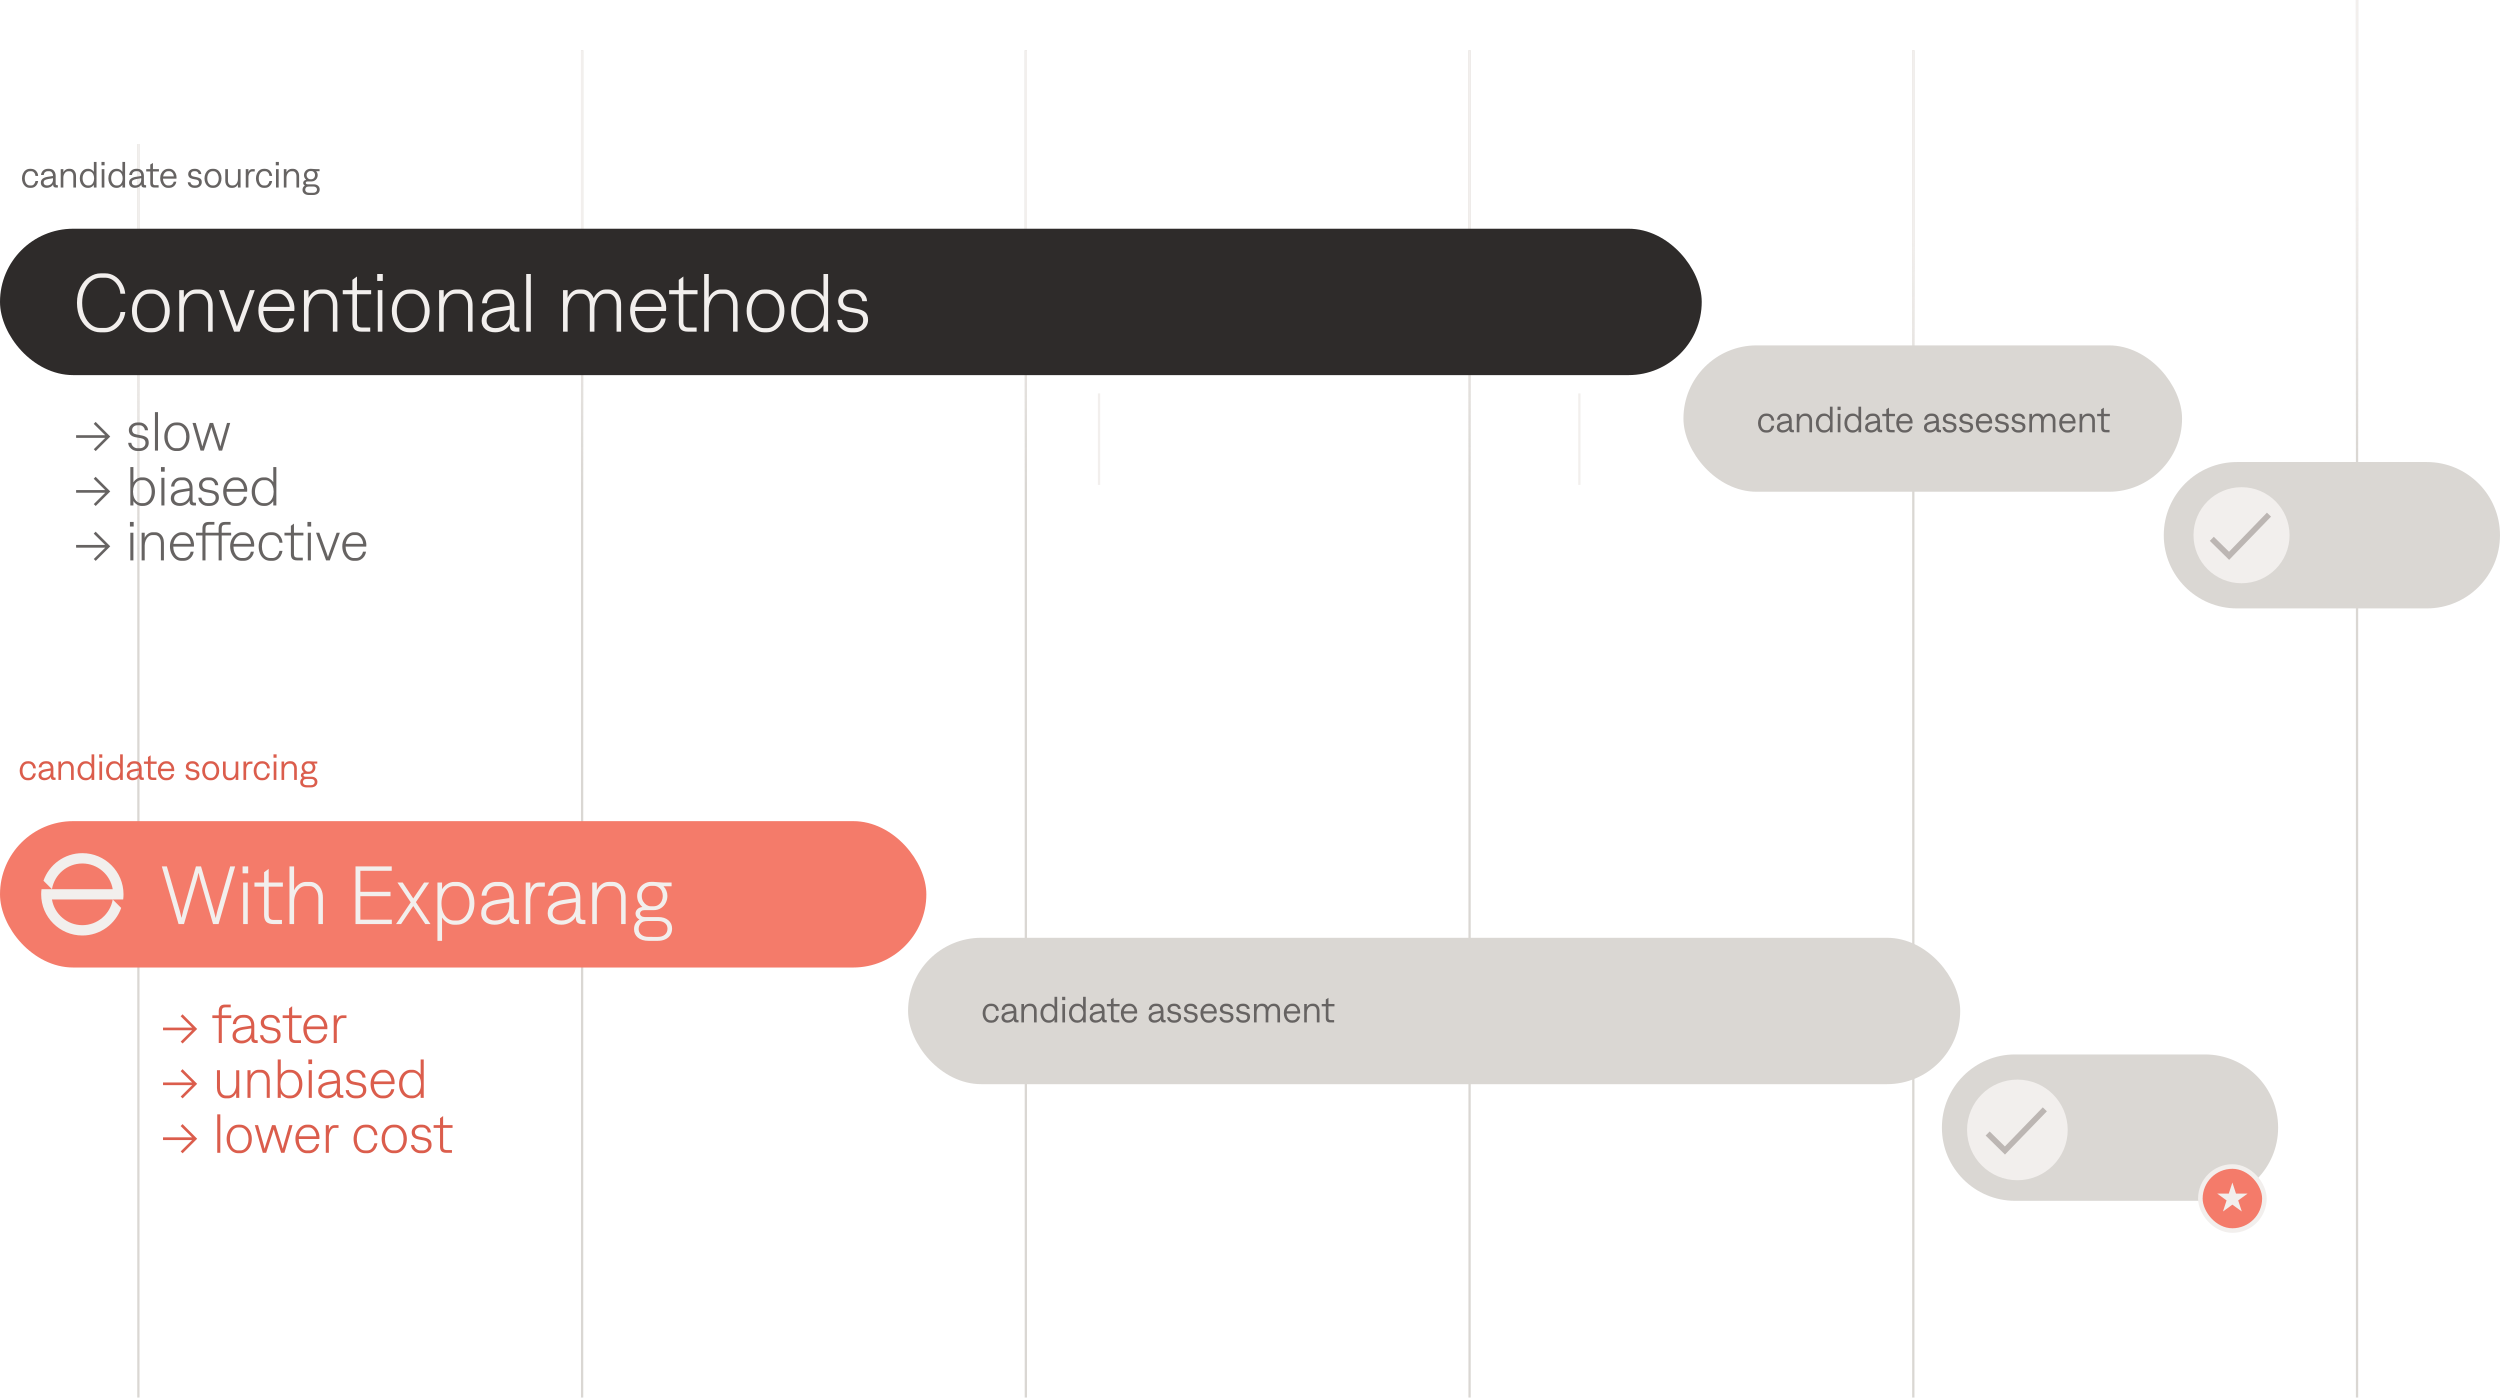<svg fill="none" height="611" viewBox="0 0 1093 611" width="1093" xmlns="http://www.w3.org/2000/svg" xmlns:xlink="http://www.w3.org/1999/xlink"><linearGradient id="a"><stop offset=".141" stop-color="#f2efed"/><stop offset=".323" stop-color="#f2efed" stop-opacity="0"/></linearGradient><linearGradient id="b" gradientUnits="userSpaceOnUse" x1="836.5" x2="836.5" xlink:href="#a" y1="22" y2="611"/><linearGradient id="c" gradientUnits="userSpaceOnUse" x1="1030.5" x2="1030.5" xlink:href="#a" y1="0" y2="611"/><linearGradient id="d" gradientUnits="userSpaceOnUse" x1="60.5" x2="60.5" xlink:href="#a" y1="63" y2="611"/><linearGradient id="e" gradientUnits="userSpaceOnUse" x1="254.5" x2="254.5" xlink:href="#a" y1="22" y2="611"/><linearGradient id="f" gradientUnits="userSpaceOnUse" x1="448.5" x2="448.5" xlink:href="#a" y1="22" y2="611"/><linearGradient id="g" gradientUnits="userSpaceOnUse" x1="642.5" x2="642.5" xlink:href="#a" y1="22" y2="611"/><path d="m836 22h1v589h-1z" fill="#dad7d3"/><path d="m836 22h1v589h-1z" fill="url(#b)"/><path d="m1030 0h1v611h-1z" fill="#dad7d3"/><path d="m1030 0h1v611h-1z" fill="url(#c)"/><path d="m60 63h1v548h-1z" fill="#dad7d3"/><path d="m60 63h1v548h-1z" fill="url(#d)"/><path d="m254 22h1v589h-1z" fill="#dad7d3"/><path d="m254 22h1v589h-1z" fill="url(#e)"/><path d="m448 22h1v589h-1z" fill="#dad7d3"/><path d="m448 22h1v589h-1z" fill="url(#f)"/><path d="m642 22h1v589h-1z" fill="#dad7d3"/><path d="m642 22h1v589h-1z" fill="url(#g)"/><path d="m480 172h1v40h-1z" fill="#f2efed"/><path d="m690 172h1v40h-1z" fill="#f2efed"/><path d="m946 234c0-17.673 14.327-32 32-32h83c17.67 0 32 14.327 32 32 0 17.673-14.33 32-32 32h-83c-17.673 0-32-14.327-32-32z" fill="#dad7d3"/><circle cx="980" cy="234" fill="#f2efed" r="21"/><path d="m967 235.571 7.556 7.429 17.444-18" stroke="#bcb6b3" stroke-width="2.5"/><rect fill="#2e2b2a" height="64" rx="32" width="744" y="100"/><path d="m41 196.4 5.592-5.544-5.616-5.544.84-.864 6.384 6.408-6.36 6.36zm-7.728-6.144h13.824v1.176h-13.824zm26.78 6.936c-.656 0-1.288-.152-1.896-.456-.592-.32-1.088-.752-1.488-1.296-.384-.544-.592-1.16-.624-1.848h1.368c.064.672.36 1.24.888 1.704.528.448 1.112.672 1.752.672h1.08c.672 0 1.248-.2 1.728-.6.496-.4.744-.976.744-1.728 0-.576-.168-1.032-.504-1.368-.336-.352-.848-.584-1.536-.696l-2.136-.384c-1.024-.176-1.8-.528-2.328-1.056-.512-.544-.768-1.24-.768-2.088 0-.64.176-1.216.528-1.728s.808-.904 1.368-1.176c.576-.288 1.176-.432 1.8-.432h1.08c.592 0 1.16.152 1.704.456.544.288.992.696 1.344 1.224.352.512.536 1.088.552 1.728h-1.368c-.048-.576-.28-1.08-.696-1.512-.416-.448-.936-.672-1.56-.672h-1.056c-.624 0-1.16.2-1.608.6-.448.384-.672.88-.672 1.488 0 .48.152.888.456 1.224s.76.56 1.368.672l2.232.432c1.056.192 1.856.52 2.4.984.544.448.816 1.2.816 2.256 0 .72-.184 1.352-.552 1.896s-.856.968-1.464 1.272c-.592.288-1.208.432-1.848.432zm7.686-16.992h1.344v16.8h-1.344zm9.217 16.992c-.96 0-1.832-.272-2.616-.816-.768-.544-1.376-1.288-1.824-2.232-.448-.96-.672-2.024-.672-3.192s.224-2.224.672-3.168c.448-.96 1.056-1.712 1.824-2.256.784-.544 1.656-.816 2.616-.816h.792c.96 0 1.824.272 2.592.816.784.544 1.4 1.296 1.848 2.256.448.944.672 2 .672 3.168s-.224 2.232-.672 3.192c-.448.944-1.064 1.688-1.848 2.232-.768.544-1.632.816-2.592.816zm.912-1.224c.64 0 1.232-.208 1.776-.624.544-.432.976-1.032 1.296-1.8s.48-1.632.48-2.592-.16-1.816-.48-2.568c-.32-.768-.752-1.368-1.296-1.8s-1.136-.648-1.776-.648h-1.032c-.656 0-1.256.216-1.8.648-.528.416-.952 1.008-1.272 1.776-.32.752-.48 1.616-.48 2.592s.16 1.848.48 2.616c.32.752.744 1.344 1.272 1.776.544.416 1.144.624 1.8.624zm6.295-11.064h1.416l2.376 8.376c.16.592.312 1.2.456 1.824h.072c.176-.624.352-1.224.528-1.8l2.688-8.4h1.488l2.64 8.4c.176.576.344 1.176.504 1.8h.048c.16-.624.32-1.224.48-1.8l2.4-8.4h1.392l-3.528 12.096h-1.44l-2.712-8.424c-.16-.592-.336-1.184-.528-1.776h-.048c-.176.592-.36 1.184-.552 1.776l-2.712 8.424h-1.464zm-43.161 35.496 5.592-5.544-5.616-5.544.84-.864 6.384 6.408-6.36 6.36zm-7.728-6.144h13.824v1.176h-13.824zm28.556 6.936c-.656 0-1.32-.208-1.992-.624-.656-.416-1.16-.912-1.512-1.488v1.92h-1.344v-16.8h1.344v6.648c.352-.592.856-1.096 1.512-1.512.672-.416 1.336-.624 1.992-.624h.792c.96 0 1.832.272 2.616.816.784.528 1.4 1.264 1.848 2.208s.672 2.016.672 3.216-.224 2.272-.672 3.216c-.432.944-1.048 1.688-1.848 2.232-.784.528-1.672.792-2.664.792zm.912-1.224c.608 0 1.184-.208 1.728-.624.56-.416 1.008-1.008 1.344-1.776.336-.784.504-1.656.504-2.616s-.168-1.824-.504-2.592c-.336-.784-.784-1.384-1.344-1.8-.544-.416-1.12-.624-1.728-.624h-.984c-.656 0-1.264.208-1.824.624-.544.416-.976 1.016-1.296 1.8-.32.768-.48 1.632-.48 2.592s.16 1.832.48 2.616c.32.768.752 1.36 1.296 1.776.56.416 1.168.624 1.824.624zm7.81-11.064h1.344v12.096h-1.344zm1.464-4.704v2.016h-1.632v-2.016zm6.625 16.992c-1.2 0-2.16-.296-2.88-.888-.72-.608-1.08-1.424-1.08-2.448 0-1.12.384-1.984 1.152-2.592.784-.624 1.872-1.048 3.264-1.272l4.032-.6v1.176l-3.816.6c-1.072.176-1.872.464-2.4.864s-.792 1-.792 1.8c0 .64.232 1.16.696 1.56.464.384 1.088.576 1.872.576 1.232 0 2.232-.4 3-1.2.784-.8 1.176-1.864 1.176-3.192v-2.256c0-.64-.12-1.216-.36-1.728-.224-.528-.544-.936-.96-1.224s-.888-.432-1.416-.432h-1.08c-.752 0-1.4.256-1.944.768s-.84 1.184-.888 2.016h-1.416c.048-.784.272-1.48.672-2.088s.912-1.08 1.536-1.416 1.304-.504 2.04-.504h1.08c.8 0 1.504.2 2.112.6.624.384 1.104.936 1.44 1.656.336.704.504 1.496.504 2.376v5.4c0 .32.04.56.12.72.096.144.24.24.432.288.192.032.504.048.936.048v1.2h-1.008c-.592 0-1.048-.16-1.368-.48-.32-.336-.456-.912-.408-1.728-.352.72-.92 1.304-1.704 1.752-.768.432-1.616.648-2.544.648zm12.092 0c-.656 0-1.288-.152-1.896-.456-.592-.32-1.088-.752-1.488-1.296-.384-.544-.592-1.16-.624-1.848h1.368c.064.672.36 1.24.888 1.704.528.448 1.112.672 1.752.672h1.08c.672 0 1.248-.2 1.728-.6.496-.4.744-.976.744-1.728 0-.576-.168-1.032-.504-1.368-.336-.352-.848-.584-1.536-.696l-2.136-.384c-1.024-.176-1.8-.528-2.328-1.056-.512-.544-.768-1.24-.768-2.088 0-.64.176-1.216.528-1.728s.808-.904 1.368-1.176c.576-.288 1.176-.432 1.8-.432h1.08c.592 0 1.16.152 1.704.456.544.288.992.696 1.344 1.224.352.512.536 1.088.552 1.728h-1.368c-.048-.576-.28-1.08-.696-1.512-.416-.448-.936-.672-1.56-.672h-1.056c-.624 0-1.16.2-1.608.6-.448.384-.672.88-.672 1.488 0 .48.152.888.456 1.224s.76.56 1.368.672l2.232.432c1.056.192 1.856.52 2.4.984.544.448.816 1.2.816 2.256 0 .72-.184 1.352-.552 1.896s-.856.968-1.464 1.272c-.592.288-1.208.432-1.848.432zm8.286-6.336c0 .96.16 1.832.48 2.616s.744 1.4 1.272 1.848c.544.432 1.136.648 1.776.648h.984c.8 0 1.472-.264 2.016-.792.56-.544.92-1.208 1.08-1.992h1.32c-.08.704-.32 1.368-.72 1.992-.4.608-.92 1.096-1.56 1.464-.624.368-1.336.552-2.136.552h-1.008c-.896 0-1.72-.272-2.472-.816-.752-.56-1.352-1.32-1.8-2.28s-.672-2.04-.672-3.24c0-1.184.248-2.24.744-3.168.496-.944 1.128-1.672 1.896-2.184.768-.528 1.536-.792 2.304-.792h1.032c.848 0 1.616.264 2.304.792.688.512 1.232 1.2 1.632 2.064.4.848.6 1.744.6 2.688 0 .144-.008.28-.024.408 0 .112-.008.216-.024.312h-9.672v-1.2h8.328c-.032-.64-.192-1.256-.48-1.848-.272-.592-.648-1.072-1.128-1.44-.464-.368-.976-.552-1.536-.552h-.984c-.592 0-1.168.208-1.728.624-.544.4-.984.976-1.32 1.728s-.504 1.608-.504 2.568zm16.213 6.336c-.991 0-1.887-.264-2.687-.792-.784-.544-1.4-1.288-1.848-2.232-.432-.944-.648-2.016-.648-3.216s.224-2.272.672-3.216 1.064-1.68 1.848-2.208c.784-.544 1.656-.816 2.616-.816h.792c.656 0 1.312.208 1.968.624.672.416 1.184.92 1.536 1.512v-6.648h1.344v16.8h-1.344v-1.92c-.352.576-.864 1.072-1.536 1.488-.656.416-1.312.624-1.968.624zm.817-1.224c.656 0 1.256-.208 1.8-.624.56-.416 1-1.008 1.32-1.776.32-.784.48-1.656.48-2.616s-.16-1.824-.48-2.592c-.32-.784-.76-1.384-1.32-1.8-.544-.416-1.144-.624-1.8-.624h-.985c-.607 0-1.191.208-1.751.624-.544.416-.984 1.016-1.32 1.8-.336.768-.504 1.632-.504 2.592s.168 1.832.504 2.616c.336.768.776 1.36 1.32 1.776.56.416 1.144.624 1.751.624zm-75.047 24.432 5.592-5.544-5.616-5.544.84-.864 6.384 6.408-6.36 6.36zm-7.728-6.144h13.824v1.176h-13.824zm23.708-5.352h1.344v12.096h-1.344zm1.464-4.704v2.016h-1.632v-2.016zm3.481 4.704h1.344v2.256c.288-.688.752-1.264 1.392-1.728.64-.48 1.328-.72 2.064-.72h1.248c.688 0 1.312.2 1.872.6.576.384 1.024.928 1.344 1.632.32.688.48 1.464.48 2.328v7.728h-1.32v-7.68c0-.656-.112-1.24-.336-1.752-.208-.512-.512-.912-.912-1.2-.384-.288-.824-.432-1.32-.432h-1.08c-.672 0-1.272.216-1.8.648-.512.432-.912 1-1.2 1.704s-.432 1.432-.432 2.184v6.528h-1.344zm13.819 5.952c0 .96.16 1.832.48 2.616s.744 1.4 1.272 1.848c.544.432 1.136.648 1.776.648h.984c.8 0 1.472-.264 2.016-.792.56-.544.92-1.208 1.08-1.992h1.32c-.08.704-.32 1.368-.72 1.992-.4.608-.92 1.096-1.56 1.464-.624.368-1.336.552-2.136.552h-1.008c-.896 0-1.72-.272-2.472-.816-.752-.56-1.352-1.32-1.8-2.28s-.672-2.04-.672-3.24c0-1.184.248-2.24.744-3.168.496-.944 1.128-1.672 1.896-2.184.768-.528 1.536-.792 2.304-.792h1.032c.848 0 1.616.264 2.304.792.688.512 1.232 1.2 1.632 2.064.4.848.6 1.744.6 2.688 0 .144-.008.28-.024.408 0 .112-.008.216-.024.312h-9.672v-1.2h8.328c-.032-.64-.192-1.256-.48-1.848-.272-.592-.648-1.072-1.128-1.44-.464-.368-.976-.552-1.536-.552h-.984c-.592 0-1.168.208-1.728.624-.544.4-.984.976-1.32 1.728s-.504 1.608-.504 2.568zm19.843-4.752h-2.808v-1.2h2.808v-1.776c0-.96.216-1.688.648-2.184s1.12-.744 2.064-.744h2.52v1.2h-2.328c-.544 0-.944.136-1.2.408-.24.256-.36.696-.36 1.32v1.776h4.128v1.2h-4.128v10.896h-1.344zm-7.08 0h-2.808v-1.2h2.808v-1.776c0-.96.216-1.688.648-2.184s1.12-.744 2.064-.744h2.52v1.2h-2.328c-.544 0-.944.136-1.2.408-.24.256-.36.696-.36 1.32v1.776h4.128v1.2h-4.128v10.896h-1.344zm13.557 4.752c0 .96.16 1.832.48 2.616s.744 1.4 1.272 1.848c.544.432 1.136.648 1.776.648h.984c.8 0 1.472-.264 2.016-.792.56-.544.92-1.208 1.08-1.992h1.32c-.08.704-.32 1.368-.72 1.992-.4.608-.92 1.096-1.56 1.464-.624.368-1.336.552-2.136.552h-1.008c-.896 0-1.72-.272-2.472-.816-.752-.56-1.352-1.32-1.8-2.28s-.672-2.04-.672-3.24c0-1.184.248-2.24.744-3.168.496-.944 1.128-1.672 1.896-2.184.768-.528 1.536-.792 2.304-.792h1.032c.848 0 1.616.264 2.304.792.688.512 1.232 1.2 1.632 2.064.4.848.6 1.744.6 2.688 0 .144-.008.28-.024.408 0 .112-.008.216-.024.312h-9.672v-1.2h8.328c-.032-.64-.192-1.256-.48-1.848-.272-.592-.648-1.072-1.128-1.44-.464-.368-.976-.552-1.536-.552h-.984c-.592 0-1.168.208-1.728.624-.544.4-.984.976-1.32 1.728s-.504 1.608-.504 2.568zm16.141 6.336c-1.088 0-2.024-.296-2.808-.888-.768-.592-1.344-1.36-1.728-2.304-.384-.96-.576-1.976-.576-3.048s.2-2.08.6-3.024c.4-.96.984-1.736 1.752-2.328.784-.592 1.704-.888 2.76-.888h.864c.8 0 1.528.2 2.184.6s1.184.952 1.584 1.656c.4.688.624 1.464.672 2.328h-1.344c-.064-.944-.384-1.736-.96-2.376-.56-.656-1.264-.984-2.112-.984h-.912c-.8 0-1.48.232-2.04.696-.544.448-.952 1.056-1.224 1.824-.272.752-.408 1.584-.408 2.496 0 .896.136 1.728.408 2.496s.68 1.384 1.224 1.848c.56.448 1.232.672 2.016.672h.96c.816 0 1.48-.296 1.992-.888s.872-1.336 1.08-2.232h1.32c-.112.752-.36 1.464-.744 2.136s-.896 1.208-1.536 1.608c-.624.4-1.344.6-2.16.6zm10.318-16.272v3.984h4.128v1.2h-4.128v8.136c0 .544.12.944.36 1.2.24.24.608.36 1.104.36h2.4v1.2h-2.52c-.912 0-1.592-.216-2.04-.648-.432-.448-.648-1.136-.648-2.064v-8.184h-2.808v-1.2h2.808v-3zm6.058 3.984h1.344v12.096h-1.344zm1.464-4.704v2.016h-1.632v-2.016zm2.114 4.704h1.44l3.192 8.808c.208.576.4 1.16.576 1.752h.048c.208-.592.408-1.176.6-1.752l3.168-8.808h1.416l-4.416 12.096h-1.608zm12.936 5.952c0 .96.16 1.832.48 2.616s.744 1.4 1.272 1.848c.544.432 1.136.648 1.776.648h.984c.8 0 1.472-.264 2.016-.792.56-.544.92-1.208 1.08-1.992h1.32c-.08.704-.32 1.368-.72 1.992-.4.608-.92 1.096-1.56 1.464-.624.368-1.336.552-2.136.552h-1.008c-.896 0-1.72-.272-2.472-.816-.752-.56-1.352-1.32-1.8-2.28s-.672-2.04-.672-3.24c0-1.184.248-2.24.744-3.168.496-.944 1.128-1.672 1.896-2.184.768-.528 1.536-.792 2.304-.792h1.032c.848 0 1.616.264 2.304.792.688.512 1.232 1.2 1.632 2.064.4.848.6 1.744.6 2.688 0 .144-.008.28-.024.408 0 .112-.008.216-.024.312h-9.672v-1.2h8.328c-.032-.64-.192-1.256-.48-1.848-.272-.592-.648-1.072-1.128-1.44-.464-.368-.976-.552-1.536-.552h-.984c-.592 0-1.168.208-1.728.624-.544.4-.984.976-1.32 1.728s-.504 1.608-.504 2.568z" fill="#666362"/><path d="m13.064 82.128c-.725 0-1.349-.192-1.872-.576-.523-.395-.917-.907-1.184-1.536-.267-.64-.4-1.323-.4-2.048s.139-1.403.416-2.032c.277-.64.677-1.152 1.2-1.536.523-.395 1.141-.592 1.856-.592h.56c.544 0 1.04.133 1.488.4.459.267.821.64 1.088 1.12.277.469.432 1.003.464 1.6h-1.168c-.053-.587-.251-1.077-.592-1.472-.341-.405-.768-.608-1.28-.608h-.576c-.48 0-.891.144-1.232.432-.331.277-.581.656-.752 1.136-.171.469-.256.987-.256 1.552 0 .555.085 1.072.256 1.552s.421.864.752 1.152c.341.277.747.416 1.216.416h.592c.501 0 .907-.181 1.216-.544.32-.373.539-.843.656-1.408h1.168c-.075.533-.245 1.029-.512 1.488s-.619.827-1.056 1.104c-.427.267-.923.4-1.488.4zm7.402 0c-.8 0-1.435-.203-1.904-.608-.469-.405-.704-.949-.704-1.632 0-.747.256-1.323.768-1.728.512-.416 1.227-.699 2.144-.848l2.592-.4v.976l-2.352.4c-.661.117-1.152.288-1.472.512-.309.213-.464.56-.464 1.04 0 .373.133.677.4.912.277.224.635.336 1.072.336.768 0 1.397-.24 1.888-.72.491-.48.736-1.115.736-1.904v-1.616c0-.384-.075-.725-.224-1.024-.139-.309-.331-.549-.576-.72-.245-.171-.523-.256-.832-.256h-.688c-.469 0-.864.149-1.184.448s-.501.704-.544 1.216h-1.2c.043-.533.197-1.003.464-1.408.277-.416.629-.736 1.056-.96.427-.224.896-.336 1.408-.336h.688c.555 0 1.045.128 1.472.384.427.256.752.619.976 1.088.235.469.352 1.003.352 1.6v3.424c0 .203.027.352.08.448.064.096.155.16.272.192.128.021.331.032.608.032v1.024h-.832c-.405 0-.72-.107-.944-.32-.213-.213-.315-.565-.304-1.056-.213.448-.576.811-1.088 1.088s-1.067.416-1.664.416zm6.076-8.192h1.152v1.408c.203-.437.512-.8.928-1.088.416-.299.853-.448 1.312-.448h.8c.459 0 .875.133 1.248.4.384.267.688.629.912 1.088s.336.976.336 1.552v5.152h-1.168v-5.04c0-.395-.069-.752-.208-1.072-.128-.32-.315-.571-.56-.752-.235-.181-.512-.272-.832-.272h-.656c-.405 0-.768.133-1.088.4-.32.256-.571.603-.752 1.04-.181.427-.272.88-.272 1.36v4.336h-1.152zm11.771 8.192c-.661 0-1.253-.181-1.776-.544-.523-.363-.928-.859-1.216-1.488s-.432-1.339-.432-2.128.144-1.499.432-2.128c.299-.629.704-1.125 1.216-1.488.523-.363 1.109-.544 1.76-.544h.512c.416 0 .832.128 1.248.384.427.256.752.571.976.944v-4.336h1.168v11.2h-1.168v-1.184c-.235.363-.565.672-.992.928-.416.256-.832.384-1.248.384zm.624-1.04c.405 0 .773-.128 1.104-.384.341-.267.608-.64.8-1.12.203-.48.304-1.019.304-1.616s-.101-1.136-.304-1.616c-.192-.48-.459-.848-.8-1.104-.331-.267-.699-.4-1.104-.4h-.624c-.373 0-.731.133-1.072.4-.341.256-.619.624-.832 1.104-.203.48-.304 1.019-.304 1.616s.101 1.136.304 1.616c.213.48.491.853.832 1.12.341.256.699.384 1.072.384zm5.527-7.152h1.168v8.064h-1.168zm1.264-3.136v1.472h-1.36v-1.472zm5.07 11.328c-.661 0-1.253-.181-1.776-.544s-.928-.859-1.216-1.488-.432-1.339-.432-2.128.144-1.499.432-2.128c.299-.629.704-1.125 1.216-1.488.523-.363 1.109-.544 1.76-.544h.512c.416 0 .832.128 1.248.384.427.256.752.571.976.944v-4.336h1.168v11.2h-1.168v-1.184c-.235.363-.565.672-.992.928-.416.256-.832.384-1.248.384zm.624-1.04c.405 0 .773-.128 1.104-.384.341-.267.608-.64.8-1.12.203-.48.304-1.019.304-1.616s-.101-1.136-.304-1.616c-.192-.48-.459-.848-.8-1.104-.331-.267-.699-.4-1.104-.4h-.624c-.373 0-.731.133-1.072.4-.341.256-.619.624-.832 1.104-.203.48-.304 1.019-.304 1.616s.101 1.136.304 1.616c.213.48.491.853.832 1.12.341.256.699.384 1.072.384zm7.622 1.04c-.8 0-1.435-.203-1.904-.608s-.704-.949-.704-1.632c0-.747.256-1.323.768-1.728.512-.416 1.227-.699 2.144-.848l2.592-.4v.976l-2.352.4c-.661.117-1.152.288-1.472.512-.309.213-.464.56-.464 1.04 0 .373.133.677.4.912.277.224.635.336 1.072.336.768 0 1.397-.24 1.888-.72s.736-1.115.736-1.904v-1.616c0-.384-.075-.725-.224-1.024-.139-.309-.331-.549-.576-.72s-.523-.256-.832-.256h-.688c-.469 0-.864.149-1.184.448s-.501.704-.544 1.216h-1.2c.043-.533.197-1.003.464-1.408.277-.416.629-.736 1.056-.96s.896-.336 1.408-.336h.688c.555 0 1.045.128 1.472.384s.752.619.976 1.088c.235.469.352 1.003.352 1.6v3.424c0 .203.027.352.08.448.064.096.155.16.272.192.128.021.331.032.608.032v1.024h-.832c-.405 0-.72-.107-.944-.32-.213-.213-.315-.565-.304-1.056-.213.448-.576.811-1.088 1.088s-1.067.416-1.664.416zm7.824-10.896v2.704h2.624v1.024h-2.624v5.024c0 .341.08.592.24.752s.395.24.704.24h1.536v1.024h-1.744c-.64 0-1.12-.155-1.44-.464-.309-.32-.464-.816-.464-1.488v-5.088h-1.776v-1.024h1.776v-1.984zm4.377 6.672c0 .619.096 1.173.288 1.664.203.48.464.853.784 1.12.331.267.693.4 1.088.4h.64c.491 0 .907-.16 1.248-.48.352-.32.571-.715.656-1.184h1.136c-.053.48-.219.928-.496 1.344-.267.416-.624.747-1.072.992-.437.245-.928.368-1.472.368h-.656c-.608 0-1.173-.181-1.696-.544-.512-.363-.917-.864-1.216-1.504-.299-.64-.448-1.36-.448-2.16 0-.789.16-1.499.48-2.128.331-.629.757-1.115 1.28-1.456.523-.352 1.051-.528 1.584-.528h.688c.587 0 1.115.176 1.584.528.48.341.853.8 1.12 1.376.277.576.416 1.189.416 1.84 0 .128-.005.24-.016.336 0 .085-.005.165-.016.24h-6.448v-1.008h5.28c-.011-.395-.101-.763-.272-1.104-.171-.352-.405-.635-.704-.848-.288-.213-.603-.32-.944-.32h-.64c-.373 0-.725.128-1.056.384-.331.245-.603.603-.816 1.072-.203.459-.304.992-.304 1.6zm13.613 4.224c-.469 0-.912-.101-1.328-.304s-.757-.491-1.024-.864c-.256-.373-.395-.795-.416-1.264h1.168c.043.405.219.741.528 1.008.32.256.677.384 1.072.384h.672c.416 0 .768-.112 1.056-.336s.432-.555.432-.992c0-.352-.107-.629-.32-.832-.203-.203-.512-.341-.928-.416l-1.456-.272c-.683-.128-1.195-.373-1.536-.736-.331-.363-.496-.832-.496-1.408 0-.437.117-.832.352-1.184.235-.352.544-.624.928-.816s.795-.288 1.232-.288h.688c.427 0 .832.101 1.216.304.384.192.693.464.928.816.245.352.373.747.384 1.184h-1.168c-.021-.341-.165-.635-.432-.88-.267-.256-.581-.384-.944-.384h-.672c-.363 0-.672.112-.928.336-.256.213-.384.496-.384.848 0 .299.091.549.272.752.192.192.469.325.832.4l1.52.304c.704.139 1.232.368 1.584.688.352.309.528.816.528 1.52 0 .48-.128.907-.384 1.28-.245.363-.571.645-.976.848-.405.203-.837.304-1.296.304zm7.986 0c-.651 0-1.237-.181-1.76-.544-.523-.363-.933-.859-1.232-1.488-.299-.64-.448-1.349-.448-2.128s.149-1.483.448-2.112c.299-.64.709-1.141 1.232-1.504.523-.363 1.109-.544 1.76-.544h.56c.651 0 1.237.181 1.76.544.523.363.933.864 1.232 1.504.299.629.448 1.333.448 2.112s-.149 1.488-.448 2.128c-.299.629-.709 1.125-1.232 1.488-.523.363-1.109.544-1.76.544zm.592-1.04c.395 0 .757-.133 1.088-.4.341-.267.608-.635.8-1.104.203-.48.304-1.019.304-1.616s-.101-1.131-.304-1.6c-.192-.48-.459-.853-.8-1.12-.331-.267-.693-.4-1.088-.4h-.624c-.405 0-.773.133-1.104.4-.331.256-.597.624-.8 1.104-.192.469-.288 1.008-.288 1.616s.096 1.152.288 1.632c.203.469.469.837.8 1.104.331.256.699.384 1.104.384zm11.744.912h-1.152v-1.408c-.203.437-.512.805-.928 1.104-.416.288-.853.432-1.312.432h-.8c-.459 0-.88-.133-1.264-.4-.373-.267-.672-.629-.896-1.088s-.336-.976-.336-1.552v-5.152h1.168v5.04c0 .395.064.752.192 1.072.139.32.325.571.56.752.245.181.528.272.848.272h.656c.405 0 .768-.128 1.088-.384.32-.267.571-.613.752-1.04.181-.437.272-.896.272-1.376v-4.336h1.152zm5.02-7.04c-.331 0-.619.128-.864.384-.235.256-.416.576-.544.96-.118.373-.176.725-.176 1.056v4.64h-1.168v-8.064h1.168v1.328c.117-.395.32-.715.608-.96.298-.245.634-.368 1.008-.368h1.152v1.024zm5.16 7.168c-.725 0-1.349-.192-1.872-.576-.523-.395-.917-.907-1.184-1.536-.267-.64-.4-1.323-.4-2.048s.139-1.403.416-2.032c.277-.64.677-1.152 1.2-1.536.523-.395 1.141-.592 1.856-.592h.56c.544 0 1.04.133 1.488.4.459.267.821.64 1.088 1.12.277.469.432 1.003.464 1.6h-1.168c-.053-.587-.251-1.077-.592-1.472-.341-.405-.768-.608-1.28-.608h-.576c-.48 0-.891.144-1.232.432-.331.277-.581.656-.752 1.136-.171.469-.256.987-.256 1.552 0 .555.085 1.072.256 1.552s.421.864.752 1.152c.341.277.747.416 1.216.416h.592c.501 0 .907-.181 1.216-.544.32-.373.539-.843.656-1.408h1.168c-.075.533-.245 1.029-.512 1.488s-.619.827-1.056 1.104c-.427.267-.923.4-1.488.4zm5.306-8.192h1.168v8.064h-1.168zm1.264-3.136v1.472h-1.36v-1.472zm2.158 3.136h1.152v1.408c.203-.437.512-.8.928-1.088.416-.299.853-.448 1.312-.448h.8c.459 0 .875.133 1.248.4.384.267.688.629.912 1.088s.336.976.336 1.552v5.152h-1.168v-5.04c0-.395-.069-.752-.208-1.072-.128-.32-.315-.571-.56-.752-.235-.181-.512-.272-.832-.272h-.656c-.405 0-.768.133-1.088.4-.32.256-.571.603-.752 1.04-.181.427-.272.88-.272 1.36v4.336h-1.152zm11.084 11.328c-.928 0-1.648-.208-2.16-.624-.502-.416-.752-.965-.752-1.648 0-.427.085-.789.256-1.088.17-.309.426-.571.768-.784-.235-.128-.416-.293-.544-.496-.128-.213-.192-.437-.192-.672 0-.32.122-.608.368-.864.256-.267.576-.421.96-.464-.299-.267-.539-.576-.72-.928-.171-.352-.256-.731-.256-1.136 0-.533.128-1.008.384-1.424s.586-.741.992-.976c.416-.235.858-.352 1.328-.352h.56c.234 0 .533.021.896.064.394.043.741.064 1.04.064h1.616v.896h-1.504c.224.245.394.517.512.816.117.288.176.603.176.944 0 .491-.118.944-.352 1.36-.235.416-.56.752-.976 1.008-.416.245-.886.368-1.408.368h-1.696c-.246 0-.443.059-.592.176-.139.117-.208.267-.208.448s.074.331.224.448c.16.117.368.176.624.176h2.608c.8 0 1.44.208 1.92.624.49.416.736.965.736 1.648 0 .491-.123.917-.368 1.28-.235.363-.571.64-1.008.832-.438.203-.939.304-1.504.304zm1.776-.976c.501 0 .901-.128 1.2-.384.298-.256.448-.603.448-1.04 0-.395-.144-.709-.432-.944-.288-.245-.672-.368-1.152-.368h-1.952c-.608 0-1.03.139-1.264.416-.235.267-.352.587-.352.96 0 .405.149.731.448.976.298.256.725.384 1.28.384zm-.8-5.92c.309 0 .586-.085.832-.256.245-.171.432-.395.56-.672s.192-.571.192-.88-.064-.597-.192-.864c-.128-.277-.315-.496-.56-.656-.246-.171-.523-.256-.832-.256h-.528c-.235 0-.475.075-.72.224-.235.139-.438.347-.608.624-.16.267-.24.576-.24.928s.08.667.24.944c.17.277.373.491.608.64.245.149.48.224.704.224z" fill="#666362"/><path d="m12.064 341.128c-.725 0-1.349-.192-1.872-.576-.523-.395-.917-.907-1.184-1.536-.267-.64-.4-1.323-.4-2.048s.139-1.403.416-2.032c.277-.64.677-1.152 1.2-1.536.523-.395 1.141-.592 1.856-.592h.56c.544 0 1.04.133 1.488.4.459.267.821.64 1.088 1.12.277.469.432 1.003.464 1.6h-1.168c-.053-.587-.251-1.077-.592-1.472-.341-.405-.768-.608-1.28-.608h-.576c-.48 0-.891.144-1.232.432-.331.277-.581.656-.752 1.136-.171.469-.256.987-.256 1.552 0 .555.085 1.072.256 1.552.171.48.421.864.752 1.152.341.277.747.416 1.216.416h.592c.501 0 .907-.181 1.216-.544.32-.373.539-.843.656-1.408h1.168c-.075.533-.245 1.029-.512 1.488s-.619.827-1.056 1.104c-.427.267-.923.4-1.488.4zm7.402 0c-.8 0-1.435-.203-1.904-.608-.469-.405-.704-.949-.704-1.632 0-.747.256-1.323.768-1.728.512-.416 1.227-.699 2.144-.848l2.592-.4v.976l-2.352.4c-.661.117-1.152.288-1.472.512-.309.213-.464.56-.464 1.04 0 .373.133.677.4.912.277.224.635.336 1.072.336.768 0 1.397-.24 1.888-.72.491-.48.736-1.115.736-1.904v-1.616c0-.384-.075-.725-.224-1.024-.139-.309-.331-.549-.576-.72-.245-.171-.523-.256-.832-.256h-.688c-.469 0-.864.149-1.184.448s-.501.704-.544 1.216h-1.2c.043-.533.197-1.003.464-1.408.277-.416.629-.736 1.056-.96.427-.224.896-.336 1.408-.336h.688c.555 0 1.045.128 1.472.384.427.256.752.619.976 1.088.235.469.352 1.003.352 1.6v3.424c0 .203.027.352.08.448.064.096.155.16.272.192.128.021.331.032.608.032v1.024h-.832c-.405 0-.72-.107-.944-.32-.213-.213-.315-.565-.304-1.056-.213.448-.576.811-1.088 1.088s-1.067.416-1.664.416zm6.076-8.192h1.152v1.408c.203-.437.512-.8.928-1.088.416-.299.853-.448 1.312-.448h.8c.459 0 .875.133 1.248.4.384.267.688.629.912 1.088s.336.976.336 1.552v5.152h-1.168v-5.04c0-.395-.069-.752-.208-1.072-.128-.32-.315-.571-.56-.752-.235-.181-.512-.272-.832-.272h-.656c-.405 0-.768.133-1.088.4-.32.256-.571.603-.752 1.04-.181.427-.272.88-.272 1.36v4.336h-1.152zm11.771 8.192c-.661 0-1.253-.181-1.776-.544-.523-.363-.928-.859-1.216-1.488s-.432-1.339-.432-2.128.144-1.499.432-2.128c.299-.629.704-1.125 1.216-1.488.523-.363 1.109-.544 1.76-.544h.512c.416 0 .832.128 1.248.384.427.256.752.571.976.944v-4.336h1.168v11.2h-1.168v-1.184c-.235.363-.565.672-.992.928-.416.256-.832.384-1.248.384zm.624-1.04c.405 0 .773-.128 1.104-.384.341-.267.608-.64.8-1.12.203-.48.304-1.019.304-1.616s-.101-1.136-.304-1.616c-.192-.48-.459-.848-.8-1.104-.331-.267-.699-.4-1.104-.4h-.624c-.373 0-.731.133-1.072.4-.341.256-.619.624-.832 1.104-.203.48-.304 1.019-.304 1.616s.101 1.136.304 1.616c.213.48.491.853.832 1.12.341.256.699.384 1.072.384zm5.527-7.152h1.168v8.064h-1.168zm1.264-3.136v1.472h-1.36v-1.472zm5.07 11.328c-.661 0-1.253-.181-1.776-.544s-.928-.859-1.216-1.488-.432-1.339-.432-2.128.144-1.499.432-2.128c.299-.629.704-1.125 1.216-1.488.523-.363 1.109-.544 1.76-.544h.512c.416 0 .832.128 1.248.384.427.256.752.571.976.944v-4.336h1.168v11.2h-1.168v-1.184c-.235.363-.565.672-.992.928-.416.256-.832.384-1.248.384zm.624-1.04c.405 0 .773-.128 1.104-.384.341-.267.608-.64.8-1.12.203-.48.304-1.019.304-1.616s-.101-1.136-.304-1.616c-.192-.48-.459-.848-.8-1.104-.331-.267-.699-.4-1.104-.4h-.624c-.373 0-.731.133-1.072.4-.341.256-.619.624-.832 1.104-.203.48-.304 1.019-.304 1.616s.101 1.136.304 1.616c.213.48.491.853.832 1.12.341.256.699.384 1.072.384zm7.622 1.04c-.8 0-1.435-.203-1.904-.608s-.704-.949-.704-1.632c0-.747.256-1.323.768-1.728.512-.416 1.227-.699 2.144-.848l2.592-.4v.976l-2.352.4c-.661.117-1.152.288-1.472.512-.309.213-.464.56-.464 1.04 0 .373.133.677.4.912.277.224.635.336 1.072.336.768 0 1.397-.24 1.888-.72s.736-1.115.736-1.904v-1.616c0-.384-.075-.725-.224-1.024-.139-.309-.331-.549-.576-.72s-.523-.256-.832-.256h-.688c-.469 0-.864.149-1.184.448s-.501.704-.544 1.216h-1.2c.043-.533.197-1.003.464-1.408.277-.416.629-.736 1.056-.96s.896-.336 1.408-.336h.688c.555 0 1.045.128 1.472.384s.752.619.976 1.088c.235.469.352 1.003.352 1.6v3.424c0 .203.027.352.08.448.064.096.155.16.272.192.128.021.331.032.608.032v1.024h-.832c-.405 0-.72-.107-.944-.32-.213-.213-.315-.565-.304-1.056-.213.448-.576.811-1.088 1.088s-1.067.416-1.664.416zm7.824-10.896v2.704h2.624v1.024h-2.624v5.024c0 .341.08.592.24.752s.395.24.704.24h1.536v1.024h-1.744c-.64 0-1.12-.155-1.44-.464-.309-.32-.464-.816-.464-1.488v-5.088h-1.776v-1.024h1.776v-1.984zm4.377 6.672c0 .619.096 1.173.288 1.664.203.48.464.853.784 1.12.331.267.693.4 1.088.4h.64c.491 0 .907-.16 1.248-.48.352-.32.571-.715.656-1.184h1.136c-.053.48-.219.928-.496 1.344-.267.416-.624.747-1.072.992-.437.245-.928.368-1.472.368h-.656c-.608 0-1.173-.181-1.696-.544-.512-.363-.917-.864-1.216-1.504-.299-.64-.448-1.36-.448-2.16 0-.789.16-1.499.48-2.128.331-.629.757-1.115 1.28-1.456.523-.352 1.051-.528 1.584-.528h.688c.587 0 1.115.176 1.584.528.48.341.853.8 1.12 1.376.277.576.416 1.189.416 1.84 0 .128-.005.24-.016.336 0 .085-.005.165-.016.24h-6.448v-1.008h5.28c-.011-.395-.101-.763-.272-1.104-.171-.352-.405-.635-.704-.848-.288-.213-.603-.32-.944-.32h-.64c-.373 0-.725.128-1.056.384-.331.245-.603.603-.816 1.072-.203.459-.304.992-.304 1.6zm13.613 4.224c-.469 0-.912-.101-1.328-.304s-.757-.491-1.024-.864c-.256-.373-.395-.795-.416-1.264h1.168c.043.405.219.741.528 1.008.32.256.677.384 1.072.384h.672c.416 0 .768-.112 1.056-.336s.432-.555.432-.992c0-.352-.107-.629-.32-.832-.203-.203-.512-.341-.928-.416l-1.456-.272c-.683-.128-1.195-.373-1.536-.736-.331-.363-.496-.832-.496-1.408 0-.437.117-.832.352-1.184.235-.352.544-.624.928-.816s.795-.288 1.232-.288h.688c.427 0 .832.101 1.216.304.384.192.693.464.928.816.245.352.373.747.384 1.184h-1.168c-.021-.341-.165-.635-.432-.88-.267-.256-.581-.384-.944-.384h-.672c-.363 0-.672.112-.928.336-.256.213-.384.496-.384.848 0 .299.091.549.272.752.192.192.469.325.832.4l1.52.304c.704.139 1.232.368 1.584.688.352.309.528.816.528 1.52 0 .48-.128.907-.384 1.28-.245.363-.571.645-.976.848-.405.203-.837.304-1.296.304zm7.986 0c-.651 0-1.237-.181-1.76-.544-.523-.363-.933-.859-1.232-1.488-.299-.64-.448-1.349-.448-2.128s.149-1.483.448-2.112c.299-.64.709-1.141 1.232-1.504.523-.363 1.109-.544 1.76-.544h.56c.651 0 1.237.181 1.76.544.523.363.933.864 1.232 1.504.299.629.448 1.333.448 2.112s-.149 1.488-.448 2.128c-.299.629-.709 1.125-1.232 1.488-.523.363-1.109.544-1.76.544zm.592-1.04c.395 0 .757-.133 1.088-.4.341-.267.608-.635.8-1.104.203-.48.304-1.019.304-1.616s-.101-1.131-.304-1.6c-.192-.48-.459-.853-.8-1.12-.331-.267-.693-.4-1.088-.4h-.624c-.405 0-.773.133-1.104.4-.331.256-.597.624-.8 1.104-.192.469-.288 1.008-.288 1.616s.096 1.152.288 1.632c.203.469.469.837.8 1.104.331.256.699.384 1.104.384zm11.744.912h-1.152v-1.408c-.203.437-.512.805-.928 1.104-.416.288-.853.432-1.312.432h-.8c-.459 0-.88-.133-1.264-.4-.373-.267-.672-.629-.896-1.088s-.336-.976-.336-1.552v-5.152h1.168v5.04c0 .395.064.752.192 1.072.139.32.325.571.56.752.245.181.528.272.848.272h.656c.405 0 .768-.128 1.088-.384.32-.267.571-.613.752-1.04.181-.437.272-.896.272-1.376v-4.336h1.152zm5.02-7.04c-.331 0-.619.128-.864.384-.235.256-.416.576-.544.96-.118.373-.176.725-.176 1.056v4.64h-1.168v-8.064h1.168v1.328c.117-.395.32-.715.608-.96.298-.245.634-.368 1.008-.368h1.152v1.024zm5.16 7.168c-.725 0-1.349-.192-1.872-.576-.523-.395-.917-.907-1.184-1.536-.267-.64-.4-1.323-.4-2.048s.139-1.403.416-2.032c.277-.64.677-1.152 1.2-1.536.523-.395 1.141-.592 1.856-.592h.56c.544 0 1.04.133 1.488.4.459.267.821.64 1.088 1.12.277.469.432 1.003.464 1.6h-1.168c-.053-.587-.251-1.077-.592-1.472-.341-.405-.768-.608-1.28-.608h-.576c-.48 0-.891.144-1.232.432-.331.277-.581.656-.752 1.136-.171.469-.256.987-.256 1.552 0 .555.085 1.072.256 1.552s.421.864.752 1.152c.341.277.747.416 1.216.416h.592c.501 0 .907-.181 1.216-.544.32-.373.539-.843.656-1.408h1.168c-.075.533-.245 1.029-.512 1.488s-.619.827-1.056 1.104c-.427.267-.923.4-1.488.4zm5.306-8.192h1.168v8.064h-1.168zm1.264-3.136v1.472h-1.36v-1.472zm2.158 3.136h1.152v1.408c.203-.437.512-.8.928-1.088.416-.299.853-.448 1.312-.448h.8c.459 0 .875.133 1.248.4.384.267.688.629.912 1.088s.336.976.336 1.552v5.152h-1.168v-5.04c0-.395-.069-.752-.208-1.072-.128-.32-.315-.571-.56-.752-.235-.181-.512-.272-.832-.272h-.656c-.405 0-.768.133-1.088.4-.32.256-.571.603-.752 1.04-.181.427-.272.88-.272 1.36v4.336h-1.152zm11.084 11.328c-.928 0-1.648-.208-2.16-.624-.502-.416-.752-.965-.752-1.648 0-.427.085-.789.256-1.088.17-.309.426-.571.768-.784-.235-.128-.416-.293-.544-.496-.128-.213-.192-.437-.192-.672 0-.32.122-.608.368-.864.256-.267.576-.421.96-.464-.299-.267-.539-.576-.72-.928-.171-.352-.256-.731-.256-1.136 0-.533.128-1.008.384-1.424s.586-.741.992-.976c.416-.235.858-.352 1.328-.352h.56c.234 0 .533.021.896.064.394.043.741.064 1.04.064h1.616v.896h-1.504c.224.245.394.517.512.816.117.288.176.603.176.944 0 .491-.118.944-.352 1.36-.235.416-.56.752-.976 1.008-.416.245-.886.368-1.408.368h-1.696c-.246 0-.443.059-.592.176-.139.117-.208.267-.208.448s.074.331.224.448c.16.117.368.176.624.176h2.608c.8 0 1.44.208 1.92.624.49.416.736.965.736 1.648 0 .491-.123.917-.368 1.28-.235.363-.571.64-1.008.832-.438.203-.939.304-1.504.304zm1.776-.976c.501 0 .901-.128 1.2-.384.298-.256.448-.603.448-1.04 0-.395-.144-.709-.432-.944-.288-.245-.672-.368-1.152-.368h-1.952c-.608 0-1.03.139-1.264.416-.235.267-.352.587-.352.96 0 .405.149.731.448.976.298.256.725.384 1.28.384zm-.8-5.92c.309 0 .586-.085.832-.256.245-.171.432-.395.56-.672s.192-.571.192-.88-.064-.597-.192-.864c-.128-.277-.315-.496-.56-.656-.246-.171-.523-.256-.832-.256h-.528c-.235 0-.475.075-.72.224-.235.139-.438.347-.608.624-.16.267-.24.576-.24.928s.08.667.24.944c.17.277.373.491.608.64.245.149.48.224.704.224z" fill="#db5d4c"/><path d="m849 493c0-17.673 14.327-32 32-32h83c17.673 0 32 14.327 32 32 0 17.673-14.327 32-32 32h-83c-17.673 0-32-14.327-32-32z" fill="#dad7d3"/><circle cx="882" cy="494" fill="#f2efed" r="22"/><path d="m869 495.571 7.556 7.429 17.444-18" stroke="#bcb6b3" stroke-width="2.5"/><rect fill="#f47b6a" height="28" rx="14" width="28" x="962" y="510"/><path d="m976 517 1.572 4.837h5.085l-4.114 2.989 1.571 4.837-4.114-2.989-4.114 2.989 1.571-4.837-4.114-2.989h5.085z" fill="#f2efed"/><rect height="28" rx="14" stroke="#f2efed" stroke-width="2" width="28" x="962" y="510"/><rect fill="#f47b6a" height="64" rx="32" width="405" y="359"/><path d="m79 455.4 5.592-5.544-5.616-5.544.84-.864 6.384 6.408-6.36 6.36zm-7.728-6.144h13.824v1.176h-13.824zm24.367-4.152h-2.808v-1.2h2.808v-1.776c0-.96.216-1.688.648-2.184s1.12-.744 2.064-.744h2.521v1.2h-2.329c-.544 0-.944.136-1.2.408-.24.256-.36.696-.36 1.32v1.776h4.128v1.2h-4.128v10.896h-1.344zm9.985 11.088c-1.2 0-2.16-.296-2.88-.888-.72-.608-1.08-1.424-1.08-2.448 0-1.12.384-1.984 1.152-2.592.784-.624 1.872-1.048 3.264-1.272l4.032-.6v1.176l-3.816.6c-1.072.176-1.872.464-2.4.864s-.792 1-.792 1.8c0 .64.232 1.16.696 1.56.464.384 1.088.576 1.872.576 1.232 0 2.232-.4 3-1.2.784-.8 1.176-1.864 1.176-3.192v-2.256c0-.64-.12-1.216-.36-1.728-.224-.528-.544-.936-.96-1.224s-.888-.432-1.416-.432h-1.08c-.752 0-1.4.256-1.944.768s-.84 1.184-.888 2.016h-1.416c.048-.784.272-1.48.672-2.088s.912-1.08 1.536-1.416 1.304-.504 2.04-.504h1.08c.8 0 1.504.2 2.112.6.624.384 1.104.936 1.44 1.656.336.704.504 1.496.504 2.376v5.4c0 .32.04.56.12.72.096.144.24.24.432.288.192.032.504.048.936.048v1.2h-1.008c-.592 0-1.048-.16-1.368-.48-.32-.336-.456-.912-.408-1.728-.352.72-.92 1.304-1.704 1.752-.768.432-1.616.648-2.544.648zm12.092 0c-.656 0-1.288-.152-1.896-.456-.592-.32-1.088-.752-1.488-1.296-.384-.544-.592-1.16-.624-1.848h1.368c.064.672.36 1.24.888 1.704.528.448 1.112.672 1.752.672h1.08c.672 0 1.248-.2 1.728-.6.496-.4.744-.976.744-1.728 0-.576-.168-1.032-.504-1.368-.336-.352-.848-.584-1.536-.696l-2.136-.384c-1.024-.176-1.8-.528-2.328-1.056-.512-.544-.768-1.24-.768-2.088 0-.64.176-1.216.528-1.728s.808-.904 1.368-1.176c.576-.288 1.176-.432 1.8-.432h1.08c.592 0 1.16.152 1.704.456.544.288.992.696 1.344 1.224.352.512.536 1.088.552 1.728h-1.368c-.048-.576-.28-1.08-.696-1.512-.416-.448-.936-.672-1.56-.672h-1.056c-.624 0-1.16.2-1.608.6-.448.384-.672.88-.672 1.488 0 .48.152.888.456 1.224s.76.56 1.368.672l2.232.432c1.056.192 1.856.52 2.4.984.544.448.816 1.2.816 2.256 0 .72-.184 1.352-.552 1.896s-.856.968-1.464 1.272c-.592.288-1.208.432-1.848.432zm10.018-16.272v3.984h4.128v1.2h-4.128v8.136c0 .544.12.944.36 1.2.24.24.608.36 1.104.36h2.4v1.2h-2.52c-.912 0-1.592-.216-2.04-.648-.432-.448-.648-1.136-.648-2.064v-8.184h-2.808v-1.2h2.808v-3zm6.33 9.936c0 .96.16 1.832.48 2.616s.744 1.4 1.272 1.848c.544.432 1.136.648 1.776.648h.984c.8 0 1.472-.264 2.016-.792.56-.544.92-1.208 1.08-1.992h1.32c-.08.704-.32 1.368-.72 1.992-.4.608-.92 1.096-1.56 1.464-.624.368-1.336.552-2.136.552h-1.008c-.896 0-1.72-.272-2.472-.816-.752-.56-1.352-1.32-1.8-2.28s-.672-2.04-.672-3.24c0-1.184.248-2.24.744-3.168.496-.944 1.128-1.672 1.896-2.184.768-.528 1.536-.792 2.304-.792h1.032c.848 0 1.616.264 2.304.792.688.512 1.232 1.2 1.632 2.064.4.848.6 1.744.6 2.688 0 .144-.008.28-.024.408 0 .112-.008.216-.024.312h-9.672v-1.2h8.328c-.032-.64-.192-1.256-.48-1.848-.272-.592-.648-1.072-1.128-1.44-.464-.368-.976-.552-1.536-.552h-.984c-.592 0-1.168.208-1.728.624-.544.4-.984.976-1.32 1.728s-.504 1.608-.504 2.568zm15.613-4.752c-.512 0-.952.216-1.32.648-.352.416-.624.928-.816 1.536s-.288 1.168-.288 1.68v7.032h-1.344v-12.096h1.344v2.112c.16-.608.464-1.112.912-1.512s.96-.6 1.536-.6h1.776v1.2zm-70.677 34.296 5.592-5.544-5.616-5.544.84-.864 6.384 6.408-6.36 6.36zm-7.728-6.144h13.824v1.176h-13.824zm33.332 6.744h-1.344v-2.256c-.288.688-.752 1.272-1.392 1.752-.64.464-1.328.696-2.064.696h-1.248c-.688 0-1.32-.192-1.896-.576-.56-.4-1-.944-1.32-1.632-.32-.704-.48-1.488-.48-2.352v-7.728h1.32v7.68c0 .656.104 1.24.312 1.752.224.512.528.912.912 1.2.4.288.848.432 1.344.432h1.08c.672 0 1.264-.216 1.776-.648.528-.432.936-1 1.224-1.704s.432-1.432.432-2.184v-6.528h1.344zm3.594-12.096h1.344v2.256c.288-.688.752-1.264 1.392-1.728.64-.48 1.328-.72 2.064-.72h1.248c.688 0 1.312.2 1.872.6.576.384 1.024.928 1.344 1.632.32.688.48 1.464.48 2.328v7.728h-1.32v-7.68c0-.656-.112-1.24-.336-1.752-.208-.512-.512-.912-.912-1.2-.384-.288-.824-.432-1.32-.432h-1.08c-.672 0-1.272.216-1.8.648-.512.432-.912 1-1.2 1.704s-.432 1.432-.432 2.184v6.528h-1.344zm18.067 12.288c-.656 0-1.32-.208-1.992-.624-.656-.416-1.16-.912-1.512-1.488v1.92h-1.344v-16.8h1.344v6.648c.352-.592.856-1.096 1.512-1.512.672-.416 1.336-.624 1.992-.624h.792c.96 0 1.832.272 2.616.816.784.528 1.4 1.264 1.848 2.208s.672 2.016.672 3.216-.224 2.272-.672 3.216c-.432.944-1.048 1.688-1.848 2.232-.784.528-1.672.792-2.664.792zm.912-1.224c.608 0 1.184-.208 1.728-.624.56-.416 1.008-1.008 1.344-1.776.336-.784.504-1.656.504-2.616s-.168-1.824-.504-2.592c-.336-.784-.784-1.384-1.344-1.8-.544-.416-1.12-.624-1.728-.624h-.984c-.656 0-1.264.208-1.824.624-.544.416-.976 1.016-1.296 1.8-.32.768-.48 1.632-.48 2.592s.16 1.832.48 2.616c.32.768.752 1.36 1.296 1.776.56.416 1.168.624 1.824.624zm7.811-11.064h1.344v12.096h-1.344zm1.464-4.704v2.016h-1.632v-2.016zm6.625 16.992c-1.2 0-2.16-.296-2.88-.888-.72-.608-1.08-1.424-1.08-2.448 0-1.12.384-1.984 1.152-2.592.784-.624 1.872-1.048 3.264-1.272l4.032-.6v1.176l-3.816.6c-1.072.176-1.872.464-2.4.864s-.792 1-.792 1.8c0 .64.232 1.16.696 1.56.464.384 1.088.576 1.872.576 1.232 0 2.232-.4 3-1.2.784-.8 1.176-1.864 1.176-3.192v-2.256c0-.64-.12-1.216-.36-1.728-.224-.528-.544-.936-.96-1.224s-.888-.432-1.416-.432h-1.08c-.752 0-1.4.256-1.944.768s-.84 1.184-.888 2.016h-1.416c.048-.784.272-1.48.672-2.088s.912-1.08 1.536-1.416 1.304-.504 2.04-.504h1.08c.8 0 1.504.2 2.112.6.624.384 1.104.936 1.44 1.656.336.704.504 1.496.504 2.376v5.4c0 .32.04.56.12.72.096.144.24.24.432.288.192.032.504.048.936.048v1.2h-1.008c-.592 0-1.048-.16-1.368-.48-.32-.336-.456-.912-.408-1.728-.352.72-.92 1.304-1.704 1.752-.768.432-1.616.648-2.544.648zm12.092 0c-.656 0-1.288-.152-1.896-.456-.592-.32-1.088-.752-1.488-1.296-.384-.544-.592-1.16-.624-1.848h1.368c.064.672.36 1.24.888 1.704.528.448 1.112.672 1.752.672h1.08c.672 0 1.248-.2 1.728-.6.496-.4.744-.976.744-1.728 0-.576-.168-1.032-.504-1.368-.336-.352-.848-.584-1.536-.696l-2.136-.384c-1.024-.176-1.8-.528-2.328-1.056-.512-.544-.768-1.24-.768-2.088 0-.64.176-1.216.528-1.728s.808-.904 1.368-1.176c.576-.288 1.176-.432 1.8-.432h1.08c.592 0 1.16.152 1.704.456.544.288.992.696 1.344 1.224.352.512.536 1.088.552 1.728h-1.368c-.048-.576-.28-1.08-.696-1.512-.416-.448-.936-.672-1.56-.672h-1.056c-.624 0-1.16.2-1.608.6-.448.384-.672.88-.672 1.488 0 .48.152.888.456 1.224s.76.56 1.368.672l2.232.432c1.056.192 1.856.52 2.4.984.544.448.816 1.2.816 2.256 0 .72-.184 1.352-.552 1.896s-.856.968-1.464 1.272c-.592.288-1.208.432-1.848.432zm8.286-6.336c0 .96.16 1.832.48 2.616s.744 1.4 1.272 1.848c.544.432 1.136.648 1.776.648h.984c.8 0 1.472-.264 2.016-.792.56-.544.92-1.208 1.08-1.992h1.32c-.08.704-.32 1.368-.72 1.992-.4.608-.92 1.096-1.56 1.464-.624.368-1.336.552-2.136.552h-1.008c-.896 0-1.72-.272-2.472-.816-.752-.56-1.352-1.32-1.8-2.28s-.672-2.04-.672-3.24c0-1.184.248-2.24.744-3.168.496-.944 1.128-1.672 1.896-2.184.768-.528 1.536-.792 2.304-.792h1.032c.848 0 1.616.264 2.304.792.688.512 1.232 1.2 1.632 2.064.4.848.6 1.744.6 2.688 0 .144-.008.28-.024.408 0 .112-.008.216-.024.312h-9.672v-1.2h8.328c-.032-.64-.192-1.256-.48-1.848-.272-.592-.648-1.072-1.128-1.44-.464-.368-.976-.552-1.536-.552h-.984c-.592 0-1.168.208-1.728.624-.544.4-.984.976-1.32 1.728s-.504 1.608-.504 2.568zm16.213 6.336c-.992 0-1.888-.264-2.688-.792-.784-.544-1.4-1.288-1.848-2.232-.432-.944-.648-2.016-.648-3.216s.224-2.272.672-3.216 1.064-1.68 1.848-2.208c.784-.544 1.656-.816 2.616-.816h.792c.656 0 1.312.208 1.968.624.672.416 1.184.92 1.536 1.512v-6.648h1.344v16.8h-1.344v-1.92c-.352.576-.864 1.072-1.536 1.488-.656.416-1.312.624-1.968.624zm.816-1.224c.656 0 1.256-.208 1.8-.624.56-.416 1-1.008 1.32-1.776.32-.784.48-1.656.48-2.616s-.16-1.824-.48-2.592c-.32-.784-.76-1.384-1.32-1.8-.544-.416-1.144-.624-1.8-.624h-.984c-.608 0-1.192.208-1.752.624-.544.416-.984 1.016-1.32 1.8-.336.768-.504 1.632-.504 2.592s.168 1.832.504 2.616c.336.768.776 1.36 1.32 1.776.56.416 1.144.624 1.752.624zm-101.484 24.432 5.592-5.544-5.616-5.544.84-.864 6.384 6.408-6.36 6.36zm-7.728-6.144h13.824v1.176h-13.824zm23.708-10.056h1.344v16.8h-1.344zm9.217 16.992c-.96 0-1.832-.272-2.616-.816-.768-.544-1.376-1.288-1.824-2.232-.448-.96-.672-2.024-.672-3.192s.224-2.224.672-3.168c.448-.96 1.056-1.712 1.824-2.256.784-.544 1.656-.816 2.616-.816h.792c.96 0 1.824.272 2.592.816.784.544 1.4 1.296 1.848 2.256.448.944.672 2 .672 3.168s-.224 2.232-.672 3.192c-.448.944-1.064 1.688-1.848 2.232-.768.544-1.632.816-2.592.816zm.912-1.224c.64 0 1.232-.208 1.776-.624.544-.432.976-1.032 1.296-1.8s.48-1.632.48-2.592-.16-1.816-.48-2.568c-.32-.768-.752-1.368-1.296-1.8s-1.136-.648-1.776-.648h-1.032c-.656 0-1.256.216-1.8.648-.528.416-.952 1.008-1.272 1.776-.32.752-.48 1.616-.48 2.592s.16 1.848.48 2.616c.32.752.744 1.344 1.272 1.776.544.416 1.144.624 1.8.624zm6.295-11.064h1.416l2.376 8.376c.16.592.312 1.2.456 1.824h.072c.176-.624.352-1.224.528-1.8l2.688-8.4h1.488l2.64 8.4c.176.576.344 1.176.504 1.8h.048c.16-.624.32-1.224.48-1.8l2.4-8.4h1.392l-3.528 12.096h-1.44l-2.712-8.424c-.16-.592-.336-1.184-.528-1.776h-.048c-.176.592-.36 1.184-.552 1.776l-2.712 8.424h-1.464zm19.191 5.952c0 .96.16 1.832.48 2.616s.744 1.4 1.272 1.848c.544.432 1.136.648 1.776.648h.984c.8 0 1.472-.264 2.016-.792.56-.544.92-1.208 1.08-1.992h1.32c-.08.704-.32 1.368-.72 1.992-.4.608-.92 1.096-1.56 1.464-.624.368-1.336.552-2.136.552h-1.008c-.896 0-1.72-.272-2.472-.816-.752-.56-1.352-1.32-1.8-2.28s-.672-2.04-.672-3.24c0-1.184.248-2.24.744-3.168.496-.944 1.128-1.672 1.896-2.184.768-.528 1.536-.792 2.304-.792h1.032c.848 0 1.616.264 2.304.792.688.512 1.232 1.2 1.632 2.064.4.848.6 1.744.6 2.688 0 .144-.008.28-.024.408 0 .112-.008.216-.024.312h-9.672v-1.2h8.328c-.032-.64-.192-1.256-.48-1.848-.272-.592-.648-1.072-1.128-1.44-.464-.368-.976-.552-1.536-.552h-.984c-.592 0-1.168.208-1.728.624-.544.4-.984.976-1.32 1.728s-.504 1.608-.504 2.568zm15.614-4.752c-.512 0-.952.216-1.32.648-.352.416-.624.928-.816 1.536s-.288 1.168-.288 1.68v7.032h-1.344v-12.096h1.344v2.112c.16-.608.464-1.112.912-1.512s.96-.6 1.536-.6h1.776v1.2zm13.489 11.088c-1.088 0-2.024-.296-2.808-.888-.768-.592-1.344-1.36-1.728-2.304-.384-.96-.576-1.976-.576-3.048s.2-2.08.6-3.024c.4-.96.984-1.736 1.752-2.328.784-.592 1.704-.888 2.76-.888h.864c.8 0 1.528.2 2.184.6s1.184.952 1.584 1.656c.4.688.624 1.464.672 2.328h-1.344c-.064-.944-.384-1.736-.96-2.376-.56-.656-1.264-.984-2.112-.984h-.912c-.8 0-1.48.232-2.04.696-.544.448-.952 1.056-1.224 1.824-.272.752-.408 1.584-.408 2.496 0 .896.136 1.728.408 2.496s.68 1.384 1.224 1.848c.56.448 1.232.672 2.016.672h.96c.816 0 1.48-.296 1.992-.888s.872-1.336 1.08-2.232h1.32c-.112.752-.36 1.464-.744 2.136s-.896 1.208-1.536 1.608c-.624.4-1.344.6-2.16.6zm12.28 0c-.96 0-1.832-.272-2.616-.816-.768-.544-1.376-1.288-1.824-2.232-.448-.96-.672-2.024-.672-3.192s.224-2.224.672-3.168c.448-.96 1.056-1.712 1.824-2.256.784-.544 1.656-.816 2.616-.816h.792c.96 0 1.824.272 2.592.816.784.544 1.4 1.296 1.848 2.256.448.944.672 2 .672 3.168s-.224 2.232-.672 3.192c-.448.944-1.064 1.688-1.848 2.232-.768.544-1.632.816-2.592.816zm.912-1.224c.64 0 1.232-.208 1.776-.624.544-.432.976-1.032 1.296-1.8s.48-1.632.48-2.592-.16-1.816-.48-2.568c-.32-.768-.752-1.368-1.296-1.8s-1.136-.648-1.776-.648h-1.032c-.656 0-1.256.216-1.8.648-.528.416-.952 1.008-1.272 1.776-.32.752-.48 1.616-.48 2.592s.16 1.848.48 2.616c.32.752.744 1.344 1.272 1.776.544.416 1.144.624 1.8.624zm10.826 1.224c-.656 0-1.288-.152-1.896-.456-.592-.32-1.088-.752-1.488-1.296-.384-.544-.592-1.16-.624-1.848h1.368c.064.672.36 1.24.888 1.704.528.448 1.112.672 1.752.672h1.08c.672 0 1.248-.2 1.728-.6.496-.4.744-.976.744-1.728 0-.576-.168-1.032-.504-1.368-.336-.352-.848-.584-1.536-.696l-2.136-.384c-1.024-.176-1.8-.528-2.328-1.056-.512-.544-.768-1.24-.768-2.088 0-.64.176-1.216.528-1.728s.808-.904 1.368-1.176c.576-.288 1.176-.432 1.8-.432h1.08c.592 0 1.16.152 1.704.456.544.288.992.696 1.344 1.224.352.512.536 1.088.552 1.728h-1.368c-.048-.576-.28-1.08-.696-1.512-.416-.448-.936-.672-1.56-.672h-1.056c-.624 0-1.16.2-1.608.6-.448.384-.672.88-.672 1.488 0 .48.152.888.456 1.224s.76.56 1.368.672l2.232.432c1.056.192 1.856.52 2.4.984.544.448.816 1.2.816 2.256 0 .72-.184 1.352-.552 1.896s-.856.968-1.464 1.272c-.592.288-1.208.432-1.848.432zm10.018-16.272v3.984h4.128v1.2h-4.128v8.136c0 .544.12.944.36 1.2.24.24.608.36 1.104.36h2.4v1.2h-2.52c-.912 0-1.592-.216-2.04-.648-.432-.448-.648-1.136-.648-2.064v-8.184h-2.808v-1.2h2.808v-3z" fill="#db5d4c"/><g fill="#f2efed"><path d="m70.756 378.8h2.196l5.616 19.332c.168.576.42 1.596.756 3.06h.072c.312-1.464.552-2.472.72-3.024l5.544-19.368h2.232l5.616 19.404c.168.576.42 1.596.756 3.06h.072c.312-1.464.552-2.484.72-3.06l5.58-19.404h2.16l-7.236 25.2h-2.412l-5.544-19.152c-.168-.576-.432-1.632-.792-3.168h-.072c-.312 1.536-.564 2.592-.756 3.168l-5.544 19.152h-2.376zm35.553 7.056h2.016v18.144h-2.016zm2.196-7.056v3.024h-2.448v-3.024zm8.966 1.08v5.976h6.192v1.8h-6.192v12.204c0 .816.18 1.416.54 1.8.36.36.912.54 1.656.54h3.6v1.8h-3.78c-1.368 0-2.388-.324-3.06-.972-.648-.672-.972-1.704-.972-3.096v-12.276h-4.212v-1.8h4.212v-4.5zm9.088-1.08h2.016v10.44c.432-1.032 1.128-1.896 2.088-2.592.96-.72 1.992-1.08 3.096-1.08h1.872c1.032 0 1.968.3 2.808.9.864.576 1.536 1.392 2.016 2.448.48 1.032.72 2.196.72 3.492v11.592h-1.98v-11.52c0-1.488-.36-2.7-1.08-3.636-.696-.96-1.62-1.44-2.772-1.44h-1.62c-1.008 0-1.908.324-2.7.972-.768.648-1.368 1.5-1.8 2.556s-.648 2.148-.648 3.276v9.792h-2.016zm28.872 0h15.84v1.908h-13.716v9.18h13.176v1.944h-13.176v10.26h13.752v1.908h-15.876zm17.725 25.2 6.408-9.504-5.796-8.64h2.304l4.608 6.948 4.716-6.948h2.232l-5.796 8.568 6.372 9.576h-2.268l-5.256-7.884-5.328 7.884zm26.551-18.432c1.44 0 2.748.408 3.924 1.224 1.176.792 2.1 1.896 2.772 3.312s1.008 3.024 1.008 4.824-.336 3.408-1.008 4.824c-.648 1.416-1.572 2.532-2.772 3.348-1.176.792-2.508 1.188-3.996 1.188h-1.116c-.984 0-1.98-.3-2.988-.9-.984-.624-1.74-1.38-2.268-2.268v10.224h-2.016v-25.488h2.016v2.916c.528-.888 1.284-1.644 2.268-2.268 1.008-.624 2.004-.936 2.988-.936zm-1.296 1.836c-.984 0-1.896.312-2.736.936-.816.624-1.464 1.524-1.944 2.7-.48 1.152-.72 2.448-.72 3.888s.24 2.748.72 3.924c.48 1.152 1.128 2.04 1.944 2.664.84.624 1.752.936 2.736.936h1.476c.912 0 1.776-.312 2.592-.936.84-.624 1.512-1.512 2.016-2.664.504-1.176.756-2.484.756-3.924s-.252-2.736-.756-3.888c-.504-1.176-1.176-2.076-2.016-2.7-.816-.624-1.68-.936-2.592-.936zm17.907 16.884c-1.8 0-3.24-.444-4.32-1.332-1.08-.912-1.62-2.136-1.62-3.672 0-1.68.576-2.976 1.728-3.888 1.176-.936 2.808-1.572 4.896-1.908l6.048-.9v1.764l-5.724.9c-1.608.264-2.808.696-3.6 1.296s-1.188 1.5-1.188 2.7c0 .96.348 1.74 1.044 2.34.696.576 1.632.864 2.808.864 1.848 0 3.348-.6 4.5-1.8 1.176-1.2 1.764-2.796 1.764-4.788v-3.384c0-.96-.18-1.824-.54-2.592-.336-.792-.816-1.404-1.44-1.836s-1.332-.648-2.124-.648h-1.62c-1.128 0-2.1.384-2.916 1.152s-1.26 1.776-1.332 3.024h-2.124c.072-1.176.408-2.22 1.008-3.132s1.368-1.62 2.304-2.124 1.956-.756 3.06-.756h1.62c1.2 0 2.256.3 3.168.9.936.576 1.656 1.404 2.16 2.484.504 1.056.756 2.244.756 3.564v8.1c0 .48.06.84.18 1.08.144.216.36.36.648.432.288.048.756.072 1.404.072v1.8h-1.512c-.888 0-1.572-.24-2.052-.72-.48-.504-.684-1.368-.612-2.592-.528 1.08-1.38 1.956-2.556 2.628-1.152.648-2.424.972-3.816.972zm19.182-16.632c-.768 0-1.428.324-1.98.972-.528.624-.936 1.392-1.224 2.304s-.432 1.752-.432 2.52v10.548h-2.016v-18.144h2.016v3.168c.24-.912.696-1.668 1.368-2.268s1.44-.9 2.304-.9h2.664v1.8zm9.893 16.632c-1.8 0-3.24-.444-4.32-1.332-1.08-.912-1.62-2.136-1.62-3.672 0-1.68.576-2.976 1.728-3.888 1.176-.936 2.808-1.572 4.896-1.908l6.048-.9v1.764l-5.724.9c-1.608.264-2.808.696-3.6 1.296s-1.188 1.5-1.188 2.7c0 .96.348 1.74 1.044 2.34.696.576 1.632.864 2.808.864 1.848 0 3.348-.6 4.5-1.8 1.176-1.2 1.764-2.796 1.764-4.788v-3.384c0-.96-.18-1.824-.54-2.592-.336-.792-.816-1.404-1.44-1.836s-1.332-.648-2.124-.648h-1.62c-1.128 0-2.1.384-2.916 1.152s-1.26 1.776-1.332 3.024h-2.124c.072-1.176.408-2.22 1.008-3.132s1.368-1.62 2.304-2.124 1.956-.756 3.06-.756h1.62c1.2 0 2.256.3 3.168.9.936.576 1.656 1.404 2.16 2.484.504 1.056.756 2.244.756 3.564v8.1c0 .48.06.84.18 1.08.144.216.36.36.648.432.288.048.756.072 1.404.072v1.8h-1.512c-.888 0-1.572-.24-2.052-.72-.48-.504-.684-1.368-.612-2.592-.528 1.08-1.38 1.956-2.556 2.628-1.152.648-2.424.972-3.816.972zm13.53-18.432h2.016v3.384c.432-1.032 1.128-1.896 2.088-2.592.96-.72 1.992-1.08 3.096-1.08h1.872c1.032 0 1.968.3 2.808.9.864.576 1.536 1.392 2.016 2.448.48 1.032.72 2.196.72 3.492v11.592h-1.98v-11.52c0-.984-.168-1.86-.504-2.628-.312-.768-.768-1.368-1.368-1.8-.576-.432-1.236-.648-1.98-.648h-1.62c-1.008 0-1.908.324-2.7.972-.768.648-1.368 1.5-1.8 2.556s-.648 2.148-.648 3.276v9.792h-2.016zm24.724 25.488c-2.064 0-3.66-.48-4.788-1.44-1.104-.936-1.656-2.16-1.656-3.672 0-1.008.216-1.86.648-2.556s1.008-1.248 1.728-1.656c-.528-.264-.948-.624-1.26-1.08-.312-.48-.468-.984-.468-1.512 0-.744.276-1.392.828-1.944.576-.552 1.296-.864 2.16-.936-.672-.6-1.224-1.308-1.656-2.124-.408-.84-.612-1.74-.612-2.7 0-1.2.288-2.268.864-3.204s1.32-1.656 2.232-2.16c.912-.528 1.86-.792 2.844-.792h1.296c.552 0 1.236.048 2.052.144.84.096 1.596.144 2.268.144h3.492v1.62h-3.528c.576.6.996 1.26 1.26 1.98.288.72.432 1.488.432 2.304 0 1.056-.252 2.064-.756 3.024-.48.936-1.176 1.692-2.088 2.268s-1.956.864-3.132.864h-3.996c-.6 0-1.08.144-1.44.432s-.54.648-.54 1.08.192.792.576 1.08.888.432 1.512.432h5.868c1.848 0 3.312.456 4.392 1.368 1.104.912 1.656 2.136 1.656 3.672 0 1.104-.264 2.052-.792 2.844-.504.816-1.236 1.44-2.196 1.872-.936.432-2.04.648-3.312.648zm3.924-1.728c1.296 0 2.328-.324 3.096-.972s1.152-1.524 1.152-2.628c0-1.032-.372-1.848-1.116-2.448s-1.74-.9-2.988-.9h-4.392c-1.536 0-2.604.348-3.204 1.044s-.9 1.512-.9 2.448c0 1.032.384 1.86 1.152 2.484.768.648 1.86.972 3.276.972zm-1.8-13.392c.816 0 1.524-.216 2.124-.648.624-.432 1.092-.996 1.404-1.692s.468-1.416.468-2.16c0-.768-.156-1.488-.468-2.16s-.78-1.212-1.404-1.62c-.6-.432-1.308-.648-2.124-.648h-1.224c-.6 0-1.212.18-1.836.54-.6.36-1.104.876-1.512 1.548s-.612 1.452-.612 2.34.204 1.68.612 2.376c.408.672.912 1.2 1.512 1.584.6.36 1.188.54 1.764.54z"/><path d="m54 390.998c0-9.926-8.074-17.998-18.002-17.998-7.844 0-14.525 5.04-16.986 12.053l3.692 3.691h-4.557c-.091.742-.147 1.492-.147 2.258 0 9.926 8.074 17.998 18.002 17.998 7.84 0 14.525-5.04 16.986-12.045l-3.696-3.695h4.565c.091-.742.143-1.496.143-2.262zm-18.002-13.482c6.665 0 12.203 4.866 13.282 11.228h-26.564c1.08-6.362 6.617-11.228 13.282-11.228zm0 26.968c-6.665 0-12.202-4.866-13.282-11.228h26.564c-1.08 6.362-6.617 11.228-13.282 11.228z"/><path d="m43.772 145.288c-1.656 0-3.264-.504-4.824-1.512-1.536-1.032-2.808-2.52-3.816-4.464-.984-1.968-1.476-4.272-1.476-6.912s.516-4.932 1.548-6.876c1.032-1.968 2.34-3.456 3.924-4.464 1.584-1.032 3.192-1.548 4.824-1.548h2.124c1.44 0 2.784.384 4.032 1.152 1.272.768 2.316 1.836 3.132 3.204.84 1.344 1.344 2.856 1.512 4.536h-2.124c-.096-1.32-.468-2.508-1.116-3.564-.648-1.08-1.452-1.92-2.412-2.52s-1.968-.9-3.024-.9h-2.088c-1.416 0-2.748.468-3.996 1.404-1.224.912-2.208 2.208-2.952 3.888-.744 1.656-1.116 3.552-1.116 5.688s.36 4.044 1.08 5.724c.72 1.656 1.68 2.952 2.88 3.888 1.2.912 2.496 1.368 3.888 1.368h2.088c1.08 0 2.112-.324 3.096-.972s1.812-1.5 2.484-2.556c.696-1.08 1.104-2.232 1.224-3.456h2.124c-.168 1.56-.684 3.024-1.548 4.392s-1.944 2.46-3.24 3.276-2.676 1.224-4.14 1.224zm21.594 0c-1.44 0-2.748-.408-3.924-1.224-1.152-.816-2.064-1.932-2.736-3.348-.672-1.44-1.008-3.036-1.008-4.788s.336-3.336 1.008-4.752c.672-1.44 1.584-2.568 2.736-3.384 1.176-.816 2.484-1.224 3.924-1.224h1.188c1.44 0 2.736.408 3.888 1.224 1.176.816 2.1 1.944 2.772 3.384.672 1.416 1.008 3 1.008 4.752s-.336 3.348-1.008 4.788c-.672 1.416-1.596 2.532-2.772 3.348-1.152.816-2.448 1.224-3.888 1.224zm1.368-1.836c.96 0 1.848-.312 2.664-.936.816-.648 1.464-1.548 1.944-2.7s.72-2.448.72-3.888-.24-2.724-.72-3.852c-.48-1.152-1.128-2.052-1.944-2.7s-1.704-.972-2.664-.972h-1.548c-.984 0-1.884.324-2.7.972-.792.624-1.428 1.512-1.908 2.664-.48 1.128-.72 2.424-.72 3.888s.24 2.772.72 3.924c.48 1.128 1.116 2.016 1.908 2.664.816.624 1.716.936 2.7.936zm11.63-16.596h2.016v3.384c.432-1.032 1.128-1.896 2.088-2.592.96-.72 1.992-1.08 3.096-1.08h1.872c1.032 0 1.968.3 2.808.9.864.576 1.536 1.392 2.016 2.448.48 1.032.72 2.196.72 3.492v11.592h-1.98v-11.52c0-.984-.168-1.86-.504-2.628-.312-.768-.768-1.368-1.368-1.8-.576-.432-1.236-.648-1.98-.648h-1.62c-1.008 0-1.908.324-2.7.972-.768.648-1.368 1.5-1.8 2.556s-.648 2.148-.648 3.276v9.792h-2.016zm17.354 0h2.16l4.788 13.212c.312.864.6 1.74.864 2.628h.072c.312-.888.612-1.764.9-2.628l4.752-13.212h2.124l-6.624 18.144h-2.412zm19.405 8.928c0 1.44.24 2.748.72 3.924s1.116 2.1 1.908 2.772c.816.648 1.704.972 2.664.972h1.476c1.2 0 2.208-.396 3.024-1.188.84-.816 1.38-1.812 1.62-2.988h1.98c-.12 1.056-.48 2.052-1.08 2.988-.6.912-1.38 1.644-2.34 2.196-.936.552-2.004.828-3.204.828h-1.512c-1.344 0-2.58-.408-3.708-1.224-1.128-.84-2.028-1.98-2.7-3.42s-1.008-3.06-1.008-4.86c0-1.776.372-3.36 1.116-4.752.744-1.416 1.692-2.508 2.844-3.276 1.152-.792 2.304-1.188 3.456-1.188h1.548c1.272 0 2.424.396 3.456 1.188 1.032.768 1.848 1.8 2.448 3.096.6 1.272.9 2.616.9 4.032 0 .216-.012.42-.036.612 0 .168-.012.324-.036.468h-14.508v-1.8h12.492c-.048-.96-.288-1.884-.72-2.772-.408-.888-.972-1.608-1.692-2.16-.696-.552-1.464-.828-2.304-.828h-1.476c-.888 0-1.752.312-2.592.936-.816.6-1.476 1.464-1.98 2.592s-.756 2.412-.756 3.852zm17.768-8.928h2.016v3.384c.432-1.032 1.128-1.896 2.088-2.592.96-.72 1.992-1.08 3.096-1.08h1.872c1.032 0 1.968.3 2.808.9.864.576 1.536 1.392 2.016 2.448.48 1.032.72 2.196.72 3.492v11.592h-1.98v-11.52c0-.984-.168-1.86-.504-2.628-.312-.768-.768-1.368-1.368-1.8-.576-.432-1.236-.648-1.98-.648h-1.62c-1.008 0-1.908.324-2.7.972-.768.648-1.368 1.5-1.8 2.556s-.648 2.148-.648 3.276v9.792h-2.016zm23.186-5.976v5.976h6.192v1.8h-6.192v12.204c0 .816.18 1.416.54 1.8.36.36.912.54 1.656.54h3.6v1.8h-3.78c-1.368 0-2.388-.324-3.06-.972-.648-.672-.972-1.704-.972-3.096v-12.276h-4.212v-1.8h4.212v-4.5zm9.088 5.976h2.016v18.144h-2.016zm2.196-7.056v3.024h-2.448v-3.024zm11.63 25.488c-1.44 0-2.748-.408-3.924-1.224-1.152-.816-2.064-1.932-2.736-3.348-.672-1.44-1.008-3.036-1.008-4.788s.336-3.336 1.008-4.752c.672-1.44 1.584-2.568 2.736-3.384 1.176-.816 2.484-1.224 3.924-1.224h1.188c1.44 0 2.736.408 3.888 1.224 1.176.816 2.1 1.944 2.772 3.384.672 1.416 1.008 3 1.008 4.752s-.336 3.348-1.008 4.788c-.672 1.416-1.596 2.532-2.772 3.348-1.152.816-2.448 1.224-3.888 1.224zm1.368-1.836c.96 0 1.848-.312 2.664-.936.816-.648 1.464-1.548 1.944-2.7s.72-2.448.72-3.888-.24-2.724-.72-3.852c-.48-1.152-1.128-2.052-1.944-2.7s-1.704-.972-2.664-.972h-1.548c-.984 0-1.884.324-2.7.972-.792.624-1.428 1.512-1.908 2.664-.48 1.128-.72 2.424-.72 3.888s.24 2.772.72 3.924c.48 1.128 1.116 2.016 1.908 2.664.816.624 1.716.936 2.7.936zm11.63-16.596h2.016v3.384c.432-1.032 1.128-1.896 2.088-2.592.96-.72 1.992-1.08 3.096-1.08h1.872c1.032 0 1.968.3 2.808.9.864.576 1.536 1.392 2.016 2.448.48 1.032.72 2.196.72 3.492v11.592h-1.98v-11.52c0-.984-.168-1.86-.504-2.628-.312-.768-.768-1.368-1.368-1.8-.576-.432-1.236-.648-1.98-.648h-1.62c-1.008 0-1.908.324-2.7.972-.768.648-1.368 1.5-1.8 2.556s-.648 2.148-.648 3.276v9.792h-2.016zm24.544 18.432c-1.8 0-3.24-.444-4.32-1.332-1.08-.912-1.62-2.136-1.62-3.672 0-1.68.576-2.976 1.728-3.888 1.176-.936 2.808-1.572 4.896-1.908l6.048-.9v1.764l-5.724.9c-1.608.264-2.808.696-3.6 1.296s-1.188 1.5-1.188 2.7c0 .96.348 1.74 1.044 2.34.696.576 1.632.864 2.808.864 1.848 0 3.348-.6 4.5-1.8 1.176-1.2 1.764-2.796 1.764-4.788v-3.384c0-.96-.18-1.824-.54-2.592-.336-.792-.816-1.404-1.44-1.836s-1.332-.648-2.124-.648h-1.62c-1.128 0-2.1.384-2.916 1.152s-1.26 1.776-1.332 3.024h-2.124c.072-1.176.408-2.22 1.008-3.132s1.368-1.62 2.304-2.124 1.956-.756 3.06-.756h1.62c1.2 0 2.256.3 3.168.9.936.576 1.656 1.404 2.16 2.484.504 1.056.756 2.244.756 3.564v8.1c0 .48.06.84.18 1.08.144.216.36.36.648.432.288.048.756.072 1.404.072v1.8h-1.512c-.888 0-1.572-.24-2.052-.72-.48-.504-.684-1.368-.612-2.592-.528 1.08-1.38 1.956-2.556 2.628-1.152.648-2.424.972-3.816.972zm13.53-25.488h2.016v25.2h-2.016zm16.102 7.056h2.016v3.384c.384-1.008 1.02-1.872 1.908-2.592.912-.72 1.86-1.08 2.844-1.08h1.476c1.248 0 2.292.336 3.132 1.008.84.648 1.524 1.572 2.052 2.772.48-1.08 1.2-1.98 2.16-2.7s1.92-1.08 2.88-1.08h1.476c1.056 0 1.992.288 2.808.864.84.552 1.488 1.332 1.944 2.34.456.984.684 2.076.684 3.276v11.952h-1.98v-11.844c0-.888-.156-1.692-.468-2.412s-.744-1.284-1.296-1.692c-.528-.432-1.128-.648-1.8-.648h-1.44c-.912 0-1.728.324-2.448.972-.696.648-1.248 1.5-1.656 2.556-.384 1.056-.576 2.16-.576 3.312v9.756h-2.016v-11.844c0-.888-.156-1.692-.468-2.412-.312-.744-.732-1.32-1.26-1.728s-1.128-.612-1.8-.612h-1.476c-.888 0-1.692.336-2.412 1.008-.72.648-1.284 1.5-1.692 2.556-.384 1.056-.576 2.148-.576 3.276v9.756h-2.016zm31.486 8.928c0 1.44.24 2.748.72 3.924s1.116 2.1 1.908 2.772c.816.648 1.704.972 2.664.972h1.476c1.2 0 2.208-.396 3.024-1.188.84-.816 1.38-1.812 1.62-2.988h1.98c-.12 1.056-.48 2.052-1.08 2.988-.6.912-1.38 1.644-2.34 2.196-.936.552-2.004.828-3.204.828h-1.512c-1.344 0-2.58-.408-3.708-1.224-1.128-.84-2.028-1.98-2.7-3.42s-1.008-3.06-1.008-4.86c0-1.776.372-3.36 1.116-4.752.744-1.416 1.692-2.508 2.844-3.276 1.152-.792 2.304-1.188 3.456-1.188h1.548c1.272 0 2.424.396 3.456 1.188 1.032.768 1.848 1.8 2.448 3.096.6 1.272.9 2.616.9 4.032 0 .216-.012.42-.036.612 0 .168-.012.324-.036.468h-14.508v-1.8h12.492c-.048-.96-.288-1.884-.72-2.772-.408-.888-.972-1.608-1.692-2.16-.696-.552-1.464-.828-2.304-.828h-1.476c-.888 0-1.752.312-2.592.936-.816.6-1.476 1.464-1.98 2.592s-.756 2.412-.756 3.852zm21.125-14.904v5.976h6.192v1.8h-6.192v12.204c0 .816.18 1.416.54 1.8.36.36.912.54 1.656.54h3.6v1.8h-3.78c-1.368 0-2.388-.324-3.06-.972-.648-.672-.972-1.704-.972-3.096v-12.276h-4.212v-1.8h4.212v-4.5zm9.088-1.08h2.016v10.44c.432-1.032 1.128-1.896 2.088-2.592.96-.72 1.992-1.08 3.096-1.08h1.872c1.032 0 1.968.3 2.808.9.864.576 1.536 1.392 2.016 2.448.48 1.032.72 2.196.72 3.492v11.592h-1.98v-11.52c0-1.488-.36-2.7-1.08-3.636-.696-.96-1.62-1.44-2.772-1.44h-1.62c-1.008 0-1.908.324-2.7.972-.768.648-1.368 1.5-1.8 2.556s-.648 2.148-.648 3.276v9.792h-2.016zm26.236 25.488c-1.44 0-2.748-.408-3.924-1.224-1.152-.816-2.064-1.932-2.736-3.348-.672-1.44-1.008-3.036-1.008-4.788s.336-3.336 1.008-4.752c.672-1.44 1.584-2.568 2.736-3.384 1.176-.816 2.484-1.224 3.924-1.224h1.188c1.44 0 2.736.408 3.888 1.224 1.176.816 2.1 1.944 2.772 3.384.672 1.416 1.008 3 1.008 4.752s-.336 3.348-1.008 4.788c-.672 1.416-1.596 2.532-2.772 3.348-1.152.816-2.448 1.224-3.888 1.224zm1.368-1.836c.96 0 1.848-.312 2.664-.936.816-.648 1.464-1.548 1.944-2.7s.72-2.448.72-3.888-.24-2.724-.72-3.852c-.48-1.152-1.128-2.052-1.944-2.7s-1.704-.972-2.664-.972h-1.548c-.984 0-1.884.324-2.7.972-.792.624-1.428 1.512-1.908 2.664-.48 1.128-.72 2.424-.72 3.888s.24 2.772.72 3.924c.48 1.128 1.116 2.016 1.908 2.664.816.624 1.716.936 2.7.936zm18.182 1.836c-1.488 0-2.832-.396-4.032-1.188-1.176-.816-2.1-1.932-2.772-3.348-.648-1.416-.972-3.024-.972-4.824s.336-3.408 1.008-4.824 1.596-2.52 2.772-3.312c1.176-.816 2.484-1.224 3.924-1.224h1.188c.984 0 1.968.312 2.952.936 1.008.624 1.776 1.38 2.304 2.268v-9.972h2.016v25.2h-2.016v-2.88c-.528.864-1.296 1.608-2.304 2.232-.984.624-1.968.936-2.952.936zm1.224-1.836c.984 0 1.884-.312 2.7-.936.84-.624 1.5-1.512 1.98-2.664.48-1.176.72-2.484.72-3.924s-.24-2.736-.72-3.888c-.48-1.176-1.14-2.076-1.98-2.7-.816-.624-1.716-.936-2.7-.936h-1.476c-.912 0-1.788.312-2.628.936-.816.624-1.476 1.524-1.98 2.7-.504 1.152-.756 2.448-.756 3.888s.252 2.748.756 3.924c.504 1.152 1.164 2.04 1.98 2.664.84.624 1.716.936 2.628.936zm17.188 1.836c-.984 0-1.932-.228-2.844-.684-.888-.48-1.632-1.128-2.232-1.944-.576-.816-.888-1.74-.936-2.772h2.052c.096 1.008.54 1.86 1.332 2.556.792.672 1.668 1.008 2.628 1.008h1.62c1.008 0 1.872-.3 2.592-.9.744-.6 1.116-1.464 1.116-2.592 0-.864-.252-1.548-.756-2.052-.504-.528-1.272-.876-2.304-1.044l-3.204-.576c-1.536-.264-2.7-.792-3.492-1.584-.768-.816-1.152-1.86-1.152-3.132 0-.96.264-1.824.792-2.592s1.212-1.356 2.052-1.764c.864-.432 1.764-.648 2.7-.648h1.62c.888 0 1.74.228 2.556.684.816.432 1.488 1.044 2.016 1.836.528.768.804 1.632.828 2.592h-2.052c-.072-.864-.42-1.62-1.044-2.268-.624-.672-1.404-1.008-2.34-1.008h-1.584c-.936 0-1.74.3-2.412.9-.672.576-1.008 1.32-1.008 2.232 0 .72.228 1.332.684 1.836s1.14.84 2.052 1.008l3.348.648c1.584.288 2.784.78 3.6 1.476.816.672 1.224 1.8 1.224 3.384 0 1.08-.276 2.028-.828 2.844s-1.284 1.452-2.196 1.908c-.888.432-1.812.648-2.772.648z"/></g><rect fill="#dad7d3" height="64" rx="32" width="218" x="736" y="151"/><path d="m772.064 189.128c-.725 0-1.349-.192-1.872-.576-.523-.395-.917-.907-1.184-1.536-.267-.64-.4-1.323-.4-2.048s.139-1.403.416-2.032c.277-.64.677-1.152 1.2-1.536.523-.395 1.141-.592 1.856-.592h.56c.544 0 1.04.133 1.488.4.459.267.821.64 1.088 1.12.277.469.432 1.003.464 1.6h-1.168c-.053-.587-.251-1.077-.592-1.472-.341-.405-.768-.608-1.28-.608h-.576c-.48 0-.891.144-1.232.432-.331.277-.581.656-.752 1.136-.171.469-.256.987-.256 1.552 0 .555.085 1.072.256 1.552s.421.864.752 1.152c.341.277.747.416 1.216.416h.592c.501 0 .907-.181 1.216-.544.32-.373.539-.843.656-1.408h1.168c-.075.533-.245 1.029-.512 1.488s-.619.827-1.056 1.104c-.427.267-.923.4-1.488.4zm7.402 0c-.8 0-1.434-.203-1.904-.608-.469-.405-.704-.949-.704-1.632 0-.747.256-1.323.768-1.728.512-.416 1.227-.699 2.144-.848l2.592-.4v.976l-2.352.4c-.661.117-1.152.288-1.472.512-.309.213-.464.56-.464 1.04 0 .373.134.677.4.912.278.224.635.336 1.072.336.768 0 1.398-.24 1.888-.72.491-.48.736-1.115.736-1.904v-1.616c0-.384-.074-.725-.224-1.024-.138-.309-.33-.549-.576-.72-.245-.171-.522-.256-.832-.256h-.688c-.469 0-.864.149-1.184.448s-.501.704-.544 1.216h-1.2c.043-.533.198-1.003.464-1.408.278-.416.63-.736 1.056-.96.427-.224.896-.336 1.408-.336h.688c.555 0 1.046.128 1.472.384.427.256.752.619.976 1.088.235.469.352 1.003.352 1.6v3.424c0 .203.027.352.08.448.064.096.155.16.272.192.128.021.331.032.608.032v1.024h-.832c-.405 0-.72-.107-.944-.32-.213-.213-.314-.565-.304-1.056-.213.448-.576.811-1.088 1.088s-1.066.416-1.664.416zm6.076-8.192h1.152v1.408c.203-.437.512-.8.928-1.088.416-.299.854-.448 1.312-.448h.8c.459 0 .875.133 1.248.4.384.267.688.629.912 1.088s.336.976.336 1.552v5.152h-1.168v-5.04c0-.395-.069-.752-.208-1.072-.128-.32-.314-.571-.56-.752-.234-.181-.512-.272-.832-.272h-.656c-.405 0-.768.133-1.088.4-.32.256-.57.603-.752 1.04-.181.427-.272.88-.272 1.36v4.336h-1.152zm11.772 8.192c-.662 0-1.254-.181-1.776-.544-.523-.363-.928-.859-1.216-1.488s-.432-1.339-.432-2.128.144-1.499.432-2.128c.298-.629.704-1.125 1.216-1.488.522-.363 1.109-.544 1.76-.544h.512c.416 0 .832.128 1.248.384.426.256.752.571.976.944v-4.336h1.168v11.2h-1.168v-1.184c-.235.363-.566.672-.992.928-.416.256-.832.384-1.248.384zm.624-1.04c.405 0 .773-.128 1.104-.384.341-.267.608-.64.8-1.12.202-.48.304-1.019.304-1.616s-.102-1.136-.304-1.616c-.192-.48-.459-.848-.8-1.104-.331-.267-.699-.4-1.104-.4h-.624c-.374 0-.731.133-1.072.4-.342.256-.619.624-.832 1.104-.203.48-.304 1.019-.304 1.616s.101 1.136.304 1.616c.213.48.49.853.832 1.12.341.256.698.384 1.072.384zm5.526-7.152h1.168v8.064h-1.168zm1.264-3.136v1.472h-1.36v-1.472zm5.07 11.328c-.661 0-1.253-.181-1.776-.544s-.928-.859-1.216-1.488-.432-1.339-.432-2.128.144-1.499.432-2.128c.299-.629.704-1.125 1.216-1.488.523-.363 1.109-.544 1.76-.544h.512c.416 0 .832.128 1.248.384.427.256.752.571.976.944v-4.336h1.168v11.2h-1.168v-1.184c-.235.363-.565.672-.992.928-.416.256-.832.384-1.248.384zm.624-1.04c.405 0 .773-.128 1.104-.384.341-.267.608-.64.8-1.12.203-.48.304-1.019.304-1.616s-.101-1.136-.304-1.616c-.192-.48-.459-.848-.8-1.104-.331-.267-.699-.4-1.104-.4h-.624c-.373 0-.731.133-1.072.4-.341.256-.619.624-.832 1.104-.203.48-.304 1.019-.304 1.616s.101 1.136.304 1.616c.213.48.491.853.832 1.12.341.256.699.384 1.072.384zm7.622 1.04c-.8 0-1.434-.203-1.904-.608-.469-.405-.704-.949-.704-1.632 0-.747.256-1.323.768-1.728.512-.416 1.227-.699 2.144-.848l2.592-.4v.976l-2.352.4c-.661.117-1.152.288-1.472.512-.309.213-.464.56-.464 1.04 0 .373.134.677.4.912.278.224.635.336 1.072.336.768 0 1.398-.24 1.888-.72.491-.48.736-1.115.736-1.904v-1.616c0-.384-.074-.725-.224-1.024-.138-.309-.33-.549-.576-.72-.245-.171-.522-.256-.832-.256h-.688c-.469 0-.864.149-1.184.448s-.501.704-.544 1.216h-1.2c.043-.533.198-1.003.464-1.408.278-.416.63-.736 1.056-.96.427-.224.896-.336 1.408-.336h.688c.555 0 1.046.128 1.472.384.427.256.752.619.976 1.088.235.469.352 1.003.352 1.6v3.424c0 .203.027.352.08.448.064.096.155.16.272.192.128.021.331.032.608.032v1.024h-.832c-.405 0-.72-.107-.944-.32-.213-.213-.314-.565-.304-1.056-.213.448-.576.811-1.088 1.088s-1.066.416-1.664.416zm7.824-10.896v2.704h2.624v1.024h-2.624v5.024c0 .341.08.592.24.752s.395.24.704.24h1.536v1.024h-1.744c-.64 0-1.12-.155-1.44-.464-.309-.32-.464-.816-.464-1.488v-5.088h-1.776v-1.024h1.776v-1.984zm4.378 6.672c0 .619.096 1.173.288 1.664.203.48.464.853.784 1.12.331.267.693.4 1.088.4h.64c.491 0 .907-.16 1.248-.48.352-.32.571-.715.656-1.184h1.136c-.053.48-.219.928-.496 1.344-.267.416-.624.747-1.072.992-.437.245-.928.368-1.472.368h-.656c-.608 0-1.173-.181-1.696-.544-.512-.363-.917-.864-1.216-1.504s-.448-1.36-.448-2.16c0-.789.16-1.499.48-2.128.331-.629.757-1.115 1.28-1.456.523-.352 1.051-.528 1.584-.528h.688c.587 0 1.115.176 1.584.528.48.341.853.8 1.12 1.376.277.576.416 1.189.416 1.84 0 .128-.005.24-.016.336 0 .085-.005.165-.016.24h-6.448v-1.008h5.28c-.011-.395-.101-.763-.272-1.104-.171-.352-.405-.635-.704-.848-.288-.213-.603-.32-.944-.32h-.64c-.373 0-.725.128-1.056.384-.331.245-.603.603-.816 1.072-.203.459-.304.992-.304 1.6zm13.533 4.224c-.8 0-1.435-.203-1.904-.608s-.704-.949-.704-1.632c0-.747.256-1.323.768-1.728.512-.416 1.227-.699 2.144-.848l2.592-.4v.976l-2.352.4c-.661.117-1.152.288-1.472.512-.309.213-.464.56-.464 1.04 0 .373.133.677.4.912.277.224.635.336 1.072.336.768 0 1.397-.24 1.888-.72s.736-1.115.736-1.904v-1.616c0-.384-.075-.725-.224-1.024-.139-.309-.331-.549-.576-.72s-.523-.256-.832-.256h-.688c-.469 0-.864.149-1.184.448s-.501.704-.544 1.216h-1.2c.043-.533.197-1.003.464-1.408.277-.416.629-.736 1.056-.96s.896-.336 1.408-.336h.688c.555 0 1.045.128 1.472.384s.752.619.976 1.088c.235.469.352 1.003.352 1.6v3.424c0 .203.027.352.08.448.064.096.155.16.272.192.128.021.331.032.608.032v1.024h-.832c-.405 0-.72-.107-.944-.32-.213-.213-.315-.565-.304-1.056-.213.448-.576.811-1.088 1.088s-1.067.416-1.664.416zm8.252 0c-.47 0-.912-.101-1.328-.304s-.758-.491-1.024-.864c-.256-.373-.395-.795-.416-1.264h1.168c.042.405.218.741.528 1.008.32.256.677.384 1.072.384h.672c.416 0 .768-.112 1.056-.336s.432-.555.432-.992c0-.352-.107-.629-.32-.832-.203-.203-.512-.341-.928-.416l-1.456-.272c-.683-.128-1.195-.373-1.536-.736-.331-.363-.496-.832-.496-1.408 0-.437.117-.832.352-1.184.234-.352.544-.624.928-.816s.794-.288 1.232-.288h.688c.426 0 .832.101 1.216.304.384.192.693.464.928.816.245.352.373.747.384 1.184h-1.168c-.022-.341-.166-.635-.432-.88-.267-.256-.582-.384-.944-.384h-.672c-.363 0-.672.112-.928.336-.256.213-.384.496-.384.848 0 .299.09.549.272.752.192.192.469.325.832.4l1.52.304c.704.139 1.232.368 1.584.688.352.309.528.816.528 1.52 0 .48-.128.907-.384 1.28-.246.363-.571.645-.976.848-.406.203-.838.304-1.296.304zm7.25 0c-.47 0-.912-.101-1.328-.304s-.758-.491-1.024-.864c-.256-.373-.395-.795-.416-1.264h1.168c.042.405.218.741.528 1.008.32.256.677.384 1.072.384h.672c.416 0 .768-.112 1.056-.336s.432-.555.432-.992c0-.352-.107-.629-.32-.832-.203-.203-.512-.341-.928-.416l-1.456-.272c-.683-.128-1.195-.373-1.536-.736-.331-.363-.496-.832-.496-1.408 0-.437.117-.832.352-1.184.234-.352.544-.624.928-.816s.794-.288 1.232-.288h.688c.426 0 .832.101 1.216.304.384.192.693.464.928.816.245.352.373.747.384 1.184h-1.168c-.022-.341-.166-.635-.432-.88-.267-.256-.582-.384-.944-.384h-.672c-.363 0-.672.112-.928.336-.256.213-.384.496-.384.848 0 .299.09.549.272.752.192.192.469.325.832.4l1.52.304c.704.139 1.232.368 1.584.688.352.309.528.816.528 1.52 0 .48-.128.907-.384 1.28-.246.363-.571.645-.976.848-.406.203-.838.304-1.296.304zm5.762-4.224c0 .619.096 1.173.288 1.664.202.48.464.853.784 1.12.33.267.693.4 1.088.4h.64c.49 0 .906-.16 1.248-.48.352-.32.57-.715.656-1.184h1.136c-.054.48-.219.928-.496 1.344-.267.416-.624.747-1.072.992-.438.245-.928.368-1.472.368h-.656c-.608 0-1.174-.181-1.696-.544-.512-.363-.918-.864-1.216-1.504-.299-.64-.448-1.36-.448-2.16 0-.789.16-1.499.48-2.128.33-.629.757-1.115 1.28-1.456.522-.352 1.05-.528 1.584-.528h.688c.586 0 1.114.176 1.584.528.48.341.853.8 1.12 1.376.277.576.416 1.189.416 1.84 0 .128-.006.24-.016.336 0 .085-.006.165-.016.24h-6.448v-1.008h5.28c-.011-.395-.102-.763-.272-1.104-.171-.352-.406-.635-.704-.848-.288-.213-.603-.32-.944-.32h-.64c-.374 0-.726.128-1.056.384-.331.245-.603.603-.816 1.072-.203.459-.304.992-.304 1.6zm9.878 4.224c-.469 0-.912-.101-1.328-.304s-.757-.491-1.024-.864c-.256-.373-.394-.795-.416-1.264h1.168c.043.405.219.741.528 1.008.32.256.678.384 1.072.384h.672c.416 0 .768-.112 1.056-.336s.432-.555.432-.992c0-.352-.106-.629-.32-.832-.202-.203-.512-.341-.928-.416l-1.456-.272c-.682-.128-1.194-.373-1.536-.736-.33-.363-.496-.832-.496-1.408 0-.437.118-.832.352-1.184.235-.352.544-.624.928-.816s.795-.288 1.232-.288h.688c.427 0 .832.101 1.216.304.384.192.694.464.928.816.246.352.374.747.384 1.184h-1.168c-.021-.341-.165-.635-.432-.88-.266-.256-.581-.384-.944-.384h-.672c-.362 0-.672.112-.928.336-.256.213-.384.496-.384.848 0 .299.091.549.272.752.192.192.47.325.832.4l1.52.304c.704.139 1.232.368 1.584.688.352.309.528.816.528 1.52 0 .48-.128.907-.384 1.28-.245.363-.57.645-.976.848-.405.203-.837.304-1.296.304zm7.25 0c-.469 0-.912-.101-1.328-.304s-.757-.491-1.024-.864c-.256-.373-.394-.795-.416-1.264h1.168c.043.405.219.741.528 1.008.32.256.678.384 1.072.384h.672c.416 0 .768-.112 1.056-.336s.432-.555.432-.992c0-.352-.106-.629-.32-.832-.202-.203-.512-.341-.928-.416l-1.456-.272c-.682-.128-1.194-.373-1.536-.736-.33-.363-.496-.832-.496-1.408 0-.437.118-.832.352-1.184.235-.352.544-.624.928-.816s.795-.288 1.232-.288h.688c.427 0 .832.101 1.216.304.384.192.694.464.928.816.246.352.374.747.384 1.184h-1.168c-.021-.341-.165-.635-.432-.88-.266-.256-.581-.384-.944-.384h-.672c-.362 0-.672.112-.928.336-.256.213-.384.496-.384.848 0 .299.091.549.272.752.192.192.47.325.832.4l1.52.304c.704.139 1.232.368 1.584.688.352.309.528.816.528 1.52 0 .48-.128.907-.384 1.28-.245.363-.57.645-.976.848-.405.203-.837.304-1.296.304zm5.074-8.192h1.152v1.408c.182-.427.464-.789.848-1.088s.79-.448 1.216-.448h.64c.555 0 1.008.139 1.36.416.352.267.646.651.88 1.152.214-.448.528-.821.944-1.12s.838-.448 1.264-.448h.64c.47 0 .891.128 1.264.384.374.256.662.608.864 1.056.214.437.32.933.32 1.488v5.264h-1.168v-5.136c0-.373-.064-.709-.192-1.008-.128-.309-.304-.549-.528-.72-.213-.181-.464-.272-.752-.272h-.576c-.362 0-.688.133-.976.4-.288.256-.517.603-.688 1.04-.16.427-.24.885-.24 1.376v4.32h-1.168v-5.136c0-.373-.064-.715-.192-1.024-.117-.309-.288-.549-.512-.72-.213-.171-.458-.256-.736-.256h-.608c-.362 0-.688.133-.976.4s-.517.619-.688 1.056c-.16.427-.24.88-.24 1.36v4.32h-1.152zm14.251 3.968c0 .619.096 1.173.288 1.664.203.48.464.853.784 1.12.331.267.693.4 1.088.4h.64c.491 0 .907-.16 1.248-.48.352-.32.571-.715.656-1.184h1.136c-.053.48-.219.928-.496 1.344-.267.416-.624.747-1.072.992-.437.245-.928.368-1.472.368h-.656c-.608 0-1.173-.181-1.696-.544-.512-.363-.917-.864-1.216-1.504s-.448-1.36-.448-2.16c0-.789.16-1.499.48-2.128.331-.629.757-1.115 1.28-1.456.523-.352 1.051-.528 1.584-.528h.688c.587 0 1.115.176 1.584.528.48.341.853.8 1.12 1.376.277.576.416 1.189.416 1.84 0 .128-.005.24-.016.336 0 .085-.005.165-.016.24h-6.448v-1.008h5.28c-.011-.395-.101-.763-.272-1.104-.171-.352-.405-.635-.704-.848-.288-.213-.603-.32-.944-.32h-.64c-.373 0-.725.128-1.056.384-.331.245-.603.603-.816 1.072-.203.459-.304.992-.304 1.6zm7.702-3.968h1.152v1.408c.203-.437.512-.8.928-1.088.416-.299.854-.448 1.312-.448h.8c.459 0 .875.133 1.248.4.384.267.688.629.912 1.088s.336.976.336 1.552v5.152h-1.168v-5.04c0-.395-.069-.752-.208-1.072-.128-.32-.314-.571-.56-.752-.234-.181-.512-.272-.832-.272h-.656c-.405 0-.768.133-1.088.4-.32.256-.57.603-.752 1.04-.181.427-.272.88-.272 1.36v4.336h-1.152zm10.608-2.704v2.704h2.624v1.024h-2.624v5.024c0 .341.08.592.24.752s.395.24.704.24h1.536v1.024h-1.744c-.64 0-1.12-.155-1.44-.464-.309-.32-.464-.816-.464-1.488v-5.088h-1.776v-1.024h1.776v-1.984z" fill="#666362"/><rect fill="#dad7d3" height="64" rx="32" width="460" x="397" y="410"/><path d="m433.064 447.128c-.725 0-1.349-.192-1.872-.576-.523-.394-.917-.906-1.184-1.536-.267-.64-.4-1.322-.4-2.048 0-.725.139-1.402.416-2.032.277-.64.677-1.152 1.2-1.536.523-.394 1.141-.592 1.856-.592h.56c.544 0 1.04.134 1.488.4.459.267.821.64 1.088 1.12.277.47.432 1.003.464 1.6h-1.168c-.053-.586-.251-1.077-.592-1.472-.341-.405-.768-.608-1.28-.608h-.576c-.48 0-.891.144-1.232.432-.331.278-.581.656-.752 1.136-.171.47-.256.987-.256 1.552 0 .555.085 1.072.256 1.552s.421.864.752 1.152c.341.278.747.416 1.216.416h.592c.501 0 .907-.181 1.216-.544.32-.373.539-.842.656-1.408h1.168c-.075.534-.245 1.03-.512 1.488-.267.459-.619.827-1.056 1.104-.427.267-.923.4-1.488.4zm7.402 0c-.8 0-1.434-.202-1.904-.608-.469-.405-.704-.949-.704-1.632 0-.746.256-1.322.768-1.728.512-.416 1.227-.698 2.144-.848l2.592-.4v.976l-2.352.4c-.661.118-1.152.288-1.472.512-.309.214-.464.56-.464 1.04 0 .374.134.678.4.912.278.224.635.336 1.072.336.768 0 1.398-.24 1.888-.72.491-.48.736-1.114.736-1.904v-1.616c0-.384-.074-.725-.224-1.024-.138-.309-.33-.549-.576-.72-.245-.17-.522-.256-.832-.256h-.688c-.469 0-.864.15-1.184.448-.32.299-.501.704-.544 1.216h-1.2c.043-.533.198-1.002.464-1.408.278-.416.63-.736 1.056-.96.427-.224.896-.336 1.408-.336h.688c.555 0 1.046.128 1.472.384.427.256.752.619.976 1.088.235.47.352 1.003.352 1.6v3.424c0 .203.027.352.08.448.064.096.155.16.272.192.128.022.331.032.608.032v1.024h-.832c-.405 0-.72-.106-.944-.32-.213-.213-.314-.565-.304-1.056-.213.448-.576.811-1.088 1.088-.512.278-1.066.416-1.664.416zm6.076-8.192h1.152v1.408c.203-.437.512-.8.928-1.088.416-.298.854-.448 1.312-.448h.8c.459 0 .875.134 1.248.4.384.267.688.63.912 1.088.224.459.336.976.336 1.552v5.152h-1.168v-5.04c0-.394-.069-.752-.208-1.072-.128-.32-.314-.57-.56-.752-.234-.181-.512-.272-.832-.272h-.656c-.405 0-.768.134-1.088.4-.32.256-.57.603-.752 1.04-.181.427-.272.88-.272 1.36v4.336h-1.152zm11.772 8.192c-.662 0-1.254-.181-1.776-.544-.523-.362-.928-.858-1.216-1.488-.288-.629-.432-1.338-.432-2.128 0-.789.144-1.498.432-2.128.298-.629.704-1.125 1.216-1.488.522-.362 1.109-.544 1.76-.544h.512c.416 0 .832.128 1.248.384.426.256.752.571.976.944v-4.336h1.168v11.2h-1.168v-1.184c-.235.363-.566.672-.992.928-.416.256-.832.384-1.248.384zm.624-1.04c.405 0 .773-.128 1.104-.384.341-.266.608-.64.8-1.12.202-.48.304-1.018.304-1.616 0-.597-.102-1.136-.304-1.616-.192-.48-.459-.848-.8-1.104-.331-.266-.699-.4-1.104-.4h-.624c-.374 0-.731.134-1.072.4-.342.256-.619.624-.832 1.104-.203.48-.304 1.019-.304 1.616 0 .598.101 1.136.304 1.616.213.48.49.854.832 1.12.341.256.698.384 1.072.384zm5.526-7.152h1.168v8.064h-1.168zm1.264-3.136v1.472h-1.36v-1.472zm5.07 11.328c-.661 0-1.253-.181-1.776-.544-.523-.362-.928-.858-1.216-1.488-.288-.629-.432-1.338-.432-2.128 0-.789.144-1.498.432-2.128.299-.629.704-1.125 1.216-1.488.523-.362 1.109-.544 1.76-.544h.512c.416 0 .832.128 1.248.384.427.256.752.571.976.944v-4.336h1.168v11.2h-1.168v-1.184c-.235.363-.565.672-.992.928-.416.256-.832.384-1.248.384zm.624-1.04c.405 0 .773-.128 1.104-.384.341-.266.608-.64.8-1.12.203-.48.304-1.018.304-1.616 0-.597-.101-1.136-.304-1.616-.192-.48-.459-.848-.8-1.104-.331-.266-.699-.4-1.104-.4h-.624c-.373 0-.731.134-1.072.4-.341.256-.619.624-.832 1.104-.203.48-.304 1.019-.304 1.616 0 .598.101 1.136.304 1.616.213.48.491.854.832 1.12.341.256.699.384 1.072.384zm7.622 1.04c-.8 0-1.434-.202-1.904-.608-.469-.405-.704-.949-.704-1.632 0-.746.256-1.322.768-1.728.512-.416 1.227-.698 2.144-.848l2.592-.4v.976l-2.352.4c-.661.118-1.152.288-1.472.512-.309.214-.464.56-.464 1.04 0 .374.134.678.4.912.278.224.635.336 1.072.336.768 0 1.398-.24 1.888-.72.491-.48.736-1.114.736-1.904v-1.616c0-.384-.074-.725-.224-1.024-.138-.309-.33-.549-.576-.72-.245-.17-.522-.256-.832-.256h-.688c-.469 0-.864.15-1.184.448-.32.299-.501.704-.544 1.216h-1.2c.043-.533.198-1.002.464-1.408.278-.416.63-.736 1.056-.96.427-.224.896-.336 1.408-.336h.688c.555 0 1.046.128 1.472.384.427.256.752.619.976 1.088.235.47.352 1.003.352 1.6v3.424c0 .203.027.352.08.448.064.096.155.16.272.192.128.022.331.032.608.032v1.024h-.832c-.405 0-.72-.106-.944-.32-.213-.213-.314-.565-.304-1.056-.213.448-.576.811-1.088 1.088-.512.278-1.066.416-1.664.416zm7.824-10.896v2.704h2.624v1.024h-2.624v5.024c0 .342.08.592.24.752s.395.24.704.24h1.536v1.024h-1.744c-.64 0-1.12-.154-1.44-.464-.309-.32-.464-.816-.464-1.488v-5.088h-1.776v-1.024h1.776v-1.984zm4.378 6.672c0 .619.096 1.174.288 1.664.203.48.464.854.784 1.12.331.267.693.4 1.088.4h.64c.491 0 .907-.16 1.248-.48.352-.32.571-.714.656-1.184h1.136c-.053.48-.219.928-.496 1.344-.267.416-.624.747-1.072.992-.437.246-.928.368-1.472.368h-.656c-.608 0-1.173-.181-1.696-.544-.512-.362-.917-.864-1.216-1.504s-.448-1.36-.448-2.16c0-.789.16-1.498.48-2.128.331-.629.757-1.114 1.28-1.456.523-.352 1.051-.528 1.584-.528h.688c.587 0 1.115.176 1.584.528.48.342.853.8 1.12 1.376.277.576.416 1.19.416 1.84 0 .128-.005.24-.016.336 0 .086-.005.166-.016.24h-6.448v-1.008h5.28c-.011-.394-.101-.762-.272-1.104-.171-.352-.405-.634-.704-.848-.288-.213-.603-.32-.944-.32h-.64c-.373 0-.725.128-1.056.384-.331.246-.603.603-.816 1.072-.203.459-.304.992-.304 1.6zm13.533 4.224c-.8 0-1.435-.202-1.904-.608-.469-.405-.704-.949-.704-1.632 0-.746.256-1.322.768-1.728.512-.416 1.227-.698 2.144-.848l2.592-.4v.976l-2.352.4c-.661.118-1.152.288-1.472.512-.309.214-.464.56-.464 1.04 0 .374.133.678.4.912.277.224.635.336 1.072.336.768 0 1.397-.24 1.888-.72s.736-1.114.736-1.904v-1.616c0-.384-.075-.725-.224-1.024-.139-.309-.331-.549-.576-.72-.245-.17-.523-.256-.832-.256h-.688c-.469 0-.864.15-1.184.448-.32.299-.501.704-.544 1.216h-1.2c.043-.533.197-1.002.464-1.408.277-.416.629-.736 1.056-.96s.896-.336 1.408-.336h.688c.555 0 1.045.128 1.472.384s.752.619.976 1.088c.235.47.352 1.003.352 1.6v3.424c0 .203.027.352.08.448.064.096.155.16.272.192.128.022.331.032.608.032v1.024h-.832c-.405 0-.72-.106-.944-.32-.213-.213-.315-.565-.304-1.056-.213.448-.576.811-1.088 1.088-.512.278-1.067.416-1.664.416zm8.252 0c-.47 0-.912-.101-1.328-.304-.416-.202-.758-.49-1.024-.864-.256-.373-.395-.794-.416-1.264h1.168c.042.406.218.742.528 1.008.32.256.677.384 1.072.384h.672c.416 0 .768-.112 1.056-.336s.432-.554.432-.992c0-.352-.107-.629-.32-.832-.203-.202-.512-.341-.928-.416l-1.456-.272c-.683-.128-1.195-.373-1.536-.736-.331-.362-.496-.832-.496-1.408 0-.437.117-.832.352-1.184.234-.352.544-.624.928-.816s.794-.288 1.232-.288h.688c.426 0 .832.102 1.216.304.384.192.693.464.928.816.245.352.373.747.384 1.184h-1.168c-.022-.341-.166-.634-.432-.88-.267-.256-.582-.384-.944-.384h-.672c-.363 0-.672.112-.928.336-.256.214-.384.496-.384.848 0 .299.09.55.272.752.192.192.469.326.832.4l1.52.304c.704.139 1.232.368 1.584.688.352.31.528.816.528 1.52 0 .48-.128.907-.384 1.28-.246.363-.571.646-.976.848-.406.203-.838.304-1.296.304zm7.25 0c-.47 0-.912-.101-1.328-.304-.416-.202-.758-.49-1.024-.864-.256-.373-.395-.794-.416-1.264h1.168c.042.406.218.742.528 1.008.32.256.677.384 1.072.384h.672c.416 0 .768-.112 1.056-.336s.432-.554.432-.992c0-.352-.107-.629-.32-.832-.203-.202-.512-.341-.928-.416l-1.456-.272c-.683-.128-1.195-.373-1.536-.736-.331-.362-.496-.832-.496-1.408 0-.437.117-.832.352-1.184.234-.352.544-.624.928-.816s.794-.288 1.232-.288h.688c.426 0 .832.102 1.216.304.384.192.693.464.928.816.245.352.373.747.384 1.184h-1.168c-.022-.341-.166-.634-.432-.88-.267-.256-.582-.384-.944-.384h-.672c-.363 0-.672.112-.928.336-.256.214-.384.496-.384.848 0 .299.09.55.272.752.192.192.469.326.832.4l1.52.304c.704.139 1.232.368 1.584.688.352.31.528.816.528 1.52 0 .48-.128.907-.384 1.28-.246.363-.571.646-.976.848-.406.203-.838.304-1.296.304zm5.762-4.224c0 .619.096 1.174.288 1.664.202.48.464.854.784 1.12.33.267.693.4 1.088.4h.64c.49 0 .906-.16 1.248-.48.352-.32.57-.714.656-1.184h1.136c-.054.48-.219.928-.496 1.344-.267.416-.624.747-1.072.992-.438.246-.928.368-1.472.368h-.656c-.608 0-1.174-.181-1.696-.544-.512-.362-.918-.864-1.216-1.504-.299-.64-.448-1.36-.448-2.16 0-.789.16-1.498.48-2.128.33-.629.757-1.114 1.28-1.456.522-.352 1.05-.528 1.584-.528h.688c.586 0 1.114.176 1.584.528.48.342.853.8 1.12 1.376.277.576.416 1.19.416 1.84 0 .128-.006.24-.016.336 0 .086-.006.166-.016.24h-6.448v-1.008h5.28c-.011-.394-.102-.762-.272-1.104-.171-.352-.406-.634-.704-.848-.288-.213-.603-.32-.944-.32h-.64c-.374 0-.726.128-1.056.384-.331.246-.603.603-.816 1.072-.203.459-.304.992-.304 1.6zm9.878 4.224c-.469 0-.912-.101-1.328-.304-.416-.202-.757-.49-1.024-.864-.256-.373-.394-.794-.416-1.264h1.168c.043.406.219.742.528 1.008.32.256.678.384 1.072.384h.672c.416 0 .768-.112 1.056-.336s.432-.554.432-.992c0-.352-.106-.629-.32-.832-.202-.202-.512-.341-.928-.416l-1.456-.272c-.682-.128-1.194-.373-1.536-.736-.33-.362-.496-.832-.496-1.408 0-.437.118-.832.352-1.184.235-.352.544-.624.928-.816s.795-.288 1.232-.288h.688c.427 0 .832.102 1.216.304.384.192.694.464.928.816.246.352.374.747.384 1.184h-1.168c-.021-.341-.165-.634-.432-.88-.266-.256-.581-.384-.944-.384h-.672c-.362 0-.672.112-.928.336-.256.214-.384.496-.384.848 0 .299.091.55.272.752.192.192.47.326.832.4l1.52.304c.704.139 1.232.368 1.584.688.352.31.528.816.528 1.52 0 .48-.128.907-.384 1.28-.245.363-.57.646-.976.848-.405.203-.837.304-1.296.304zm7.25 0c-.469 0-.912-.101-1.328-.304-.416-.202-.757-.49-1.024-.864-.256-.373-.394-.794-.416-1.264h1.168c.043.406.219.742.528 1.008.32.256.678.384 1.072.384h.672c.416 0 .768-.112 1.056-.336s.432-.554.432-.992c0-.352-.106-.629-.32-.832-.202-.202-.512-.341-.928-.416l-1.456-.272c-.682-.128-1.194-.373-1.536-.736-.33-.362-.496-.832-.496-1.408 0-.437.118-.832.352-1.184.235-.352.544-.624.928-.816s.795-.288 1.232-.288h.688c.427 0 .832.102 1.216.304.384.192.694.464.928.816.246.352.374.747.384 1.184h-1.168c-.021-.341-.165-.634-.432-.88-.266-.256-.581-.384-.944-.384h-.672c-.362 0-.672.112-.928.336-.256.214-.384.496-.384.848 0 .299.091.55.272.752.192.192.47.326.832.4l1.52.304c.704.139 1.232.368 1.584.688.352.31.528.816.528 1.52 0 .48-.128.907-.384 1.28-.245.363-.57.646-.976.848-.405.203-.837.304-1.296.304zm5.074-8.192h1.152v1.408c.182-.426.464-.789.848-1.088.384-.298.79-.448 1.216-.448h.64c.555 0 1.008.139 1.36.416.352.267.646.651.88 1.152.214-.448.528-.821.944-1.12.416-.298.838-.448 1.264-.448h.64c.47 0 .891.128 1.264.384.374.256.662.608.864 1.056.214.438.32.934.32 1.488v5.264h-1.168v-5.136c0-.373-.064-.709-.192-1.008-.128-.309-.304-.549-.528-.72-.213-.181-.464-.272-.752-.272h-.576c-.362 0-.688.134-.976.4-.288.256-.517.603-.688 1.04-.16.427-.24.886-.24 1.376v4.32h-1.168v-5.136c0-.373-.064-.714-.192-1.024-.117-.309-.288-.549-.512-.72-.213-.17-.458-.256-.736-.256h-.608c-.362 0-.688.134-.976.4-.288.267-.517.619-.688 1.056-.16.427-.24.88-.24 1.36v4.32h-1.152zm14.251 3.968c0 .619.096 1.174.288 1.664.203.48.464.854.784 1.12.331.267.693.4 1.088.4h.64c.491 0 .907-.16 1.248-.48.352-.32.571-.714.656-1.184h1.136c-.053.48-.219.928-.496 1.344-.267.416-.624.747-1.072.992-.437.246-.928.368-1.472.368h-.656c-.608 0-1.173-.181-1.696-.544-.512-.362-.917-.864-1.216-1.504s-.448-1.36-.448-2.16c0-.789.16-1.498.48-2.128.331-.629.757-1.114 1.28-1.456.523-.352 1.051-.528 1.584-.528h.688c.587 0 1.115.176 1.584.528.48.342.853.8 1.12 1.376.277.576.416 1.19.416 1.84 0 .128-.005.24-.016.336 0 .086-.005.166-.016.24h-6.448v-1.008h5.28c-.011-.394-.101-.762-.272-1.104-.171-.352-.405-.634-.704-.848-.288-.213-.603-.32-.944-.32h-.64c-.373 0-.725.128-1.056.384-.331.246-.603.603-.816 1.072-.203.459-.304.992-.304 1.6zm7.702-3.968h1.152v1.408c.203-.437.512-.8.928-1.088.416-.298.854-.448 1.312-.448h.8c.459 0 .875.134 1.248.4.384.267.688.63.912 1.088.224.459.336.976.336 1.552v5.152h-1.168v-5.04c0-.394-.069-.752-.208-1.072-.128-.32-.314-.57-.56-.752-.234-.181-.512-.272-.832-.272h-.656c-.405 0-.768.134-1.088.4-.32.256-.57.603-.752 1.04-.181.427-.272.88-.272 1.36v4.336h-1.152zm10.608-2.704v2.704h2.624v1.024h-2.624v5.024c0 .342.08.592.24.752s.395.24.704.24h1.536v1.024h-1.744c-.64 0-1.12-.154-1.44-.464-.309-.32-.464-.816-.464-1.488v-5.088h-1.776v-1.024h1.776v-1.984z" fill="#666362"/></svg>